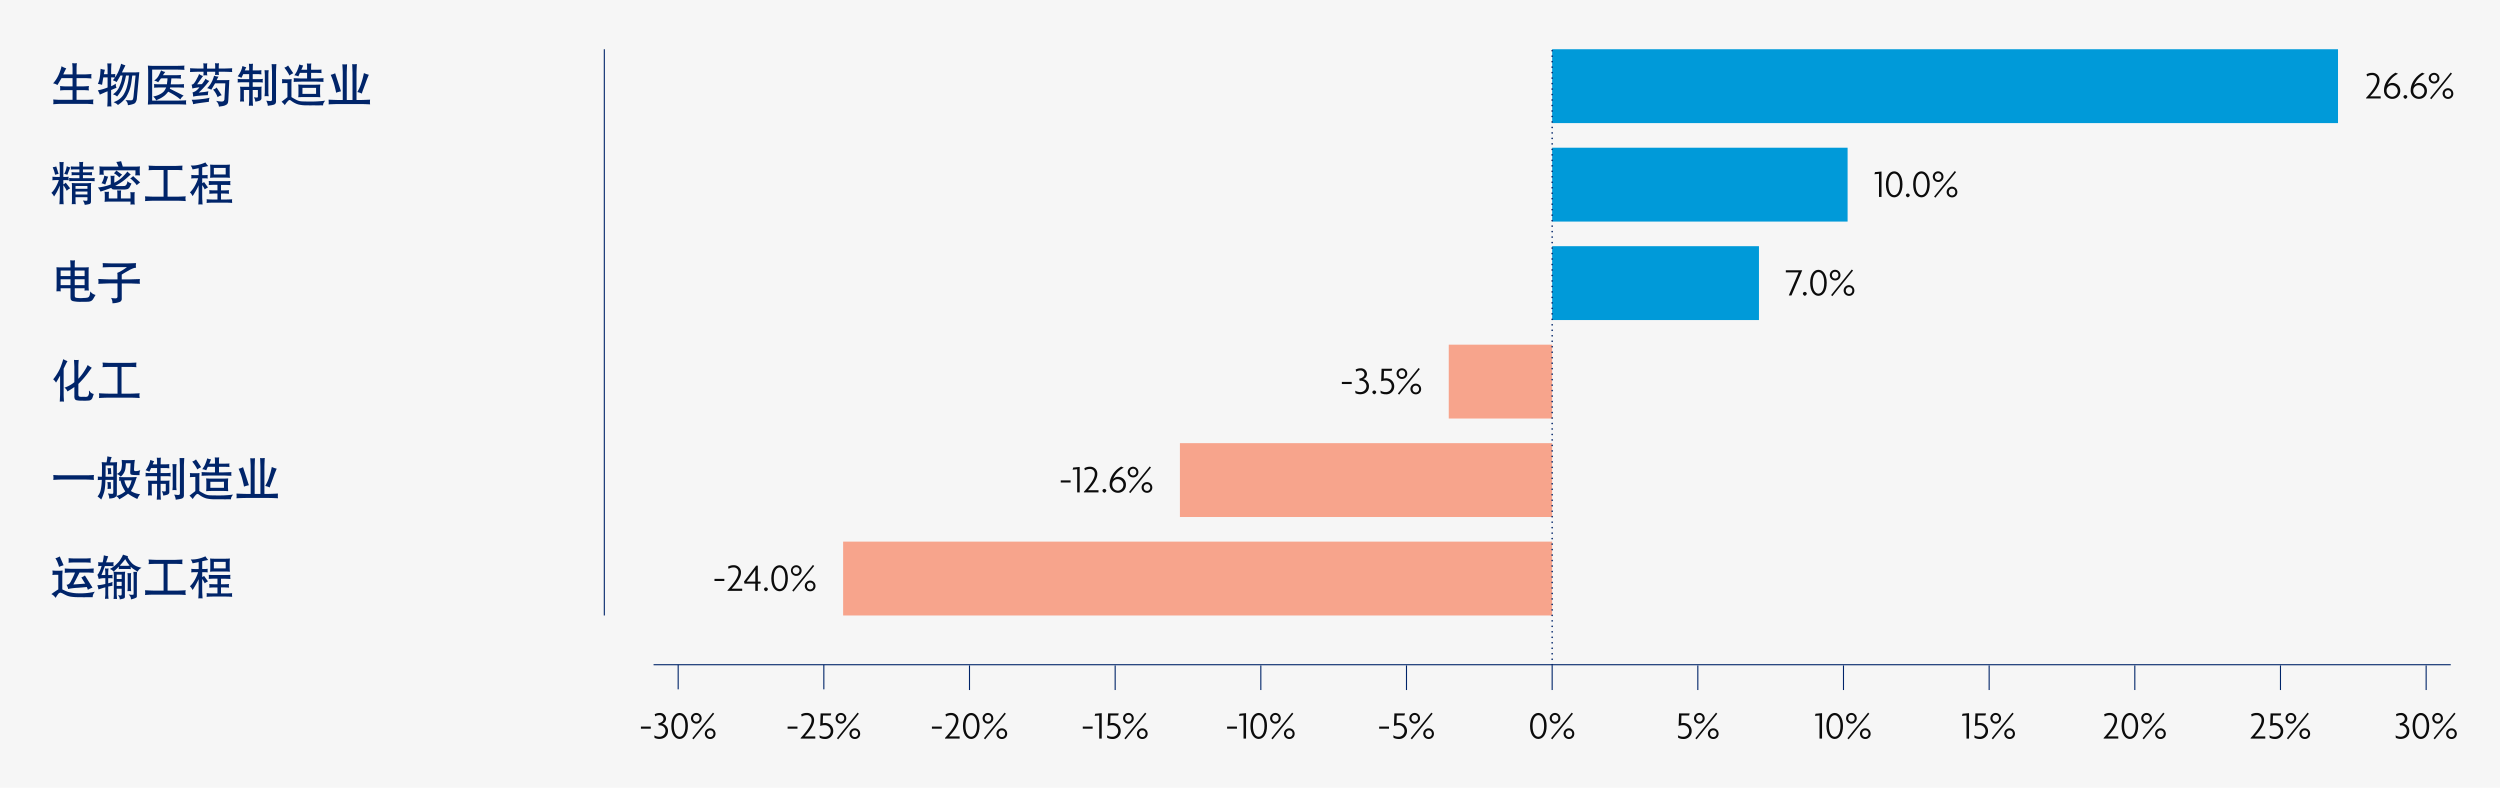 <svg xmlns="http://www.w3.org/2000/svg" viewBox="0 0 1140.001 359.245"><g id="b9f8707e-180a-4195-8744-fa688f1abca3" data-name="Layer 2"><g id="a31e3072-78b7-41eb-9007-8d7992193601" data-name="Design"><rect width="1140.001" height="359.245" fill="#f6f6f6"/><line x1="907.053" y1="314.654" x2="907.053" y2="303.427" fill="none" stroke="#002469" stroke-miterlimit="10" stroke-width="0.5"/><line x1="275.568" y1="280.66" x2="275.568" y2="22.453" fill="none" stroke="#002469" stroke-miterlimit="10" stroke-width="0.5"/><line x1="309.247" y1="314.339" x2="309.247" y2="303.113" fill="none" stroke="#002469" stroke-miterlimit="10" stroke-width="0.5"/><line x1="375.67" y1="314.339" x2="375.67" y2="303.113" fill="none" stroke="#002469" stroke-miterlimit="10" stroke-width="0.5"/><line x1="442.093" y1="314.654" x2="442.093" y2="303.427" fill="none" stroke="#002469" stroke-miterlimit="10" stroke-width="0.5"/><line x1="508.516" y1="314.654" x2="508.516" y2="303.427" fill="none" stroke="#002469" stroke-miterlimit="10" stroke-width="0.5"/><line x1="574.939" y1="314.654" x2="574.939" y2="303.427" fill="none" stroke="#002469" stroke-miterlimit="10" stroke-width="0.5"/><line x1="641.362" y1="314.654" x2="641.362" y2="303.427" fill="none" stroke="#002469" stroke-miterlimit="10" stroke-width="0.5"/><line x1="707.785" y1="314.654" x2="707.785" y2="303.427" fill="none" stroke="#002469" stroke-miterlimit="10" stroke-width="0.5"/><line x1="774.208" y1="314.654" x2="774.208" y2="303.427" fill="none" stroke="#002469" stroke-miterlimit="10" stroke-width="0.5"/><line x1="840.63" y1="314.654" x2="840.63" y2="303.427" fill="none" stroke="#002469" stroke-miterlimit="10" stroke-width="0.5"/><line x1="1039.899" y1="314.654" x2="1039.899" y2="303.427" fill="none" stroke="#002469" stroke-miterlimit="10" stroke-width="0.5"/><line x1="1106.322" y1="314.654" x2="1106.322" y2="303.427" fill="none" stroke="#002469" stroke-miterlimit="10" stroke-width="0.5"/><line x1="973.476" y1="314.654" x2="973.476" y2="303.427" fill="none" stroke="#002469" stroke-miterlimit="10" stroke-width="0.5"/><line x1="1117.549" y1="303.113" x2="298.021" y2="303.113" fill="none" stroke="#002469" stroke-miterlimit="10" stroke-width="0.5"/><path d="M292.255,332.291v-.972h4.5v.972Z" fill="#0b0b0b"/><path d="M300.59,336.955a4.9,4.9,0,0,1-2.106-.487l-.145-1.152a4.452,4.452,0,0,0,2.2.63,2.7,2.7,0,0,0,2.917-2.7,2.494,2.494,0,0,0-2.521-2.466c-.162,0-.36.018-.54.036l-.252-.955c1.44-.252,2.413-1.062,2.413-2.07a1.711,1.711,0,0,0-1.891-1.675,3.351,3.351,0,0,0-1.872.558l-.252-.972a4.2,4.2,0,0,1,2.16-.576,2.709,2.709,0,0,1,3.007,2.575,2.4,2.4,0,0,1-1.836,2.341,3.189,3.189,0,0,1,2.736,3.313C304.605,335.442,303.111,336.955,300.59,336.955Z" fill="#0b0b0b"/><path d="M309.9,336.973c-2.052,0-3.781-2.035-3.781-5.942,0-3.871,1.729-5.924,3.781-5.924,2.035,0,3.781,2.071,3.781,5.924C313.677,334.92,311.931,336.973,309.9,336.973Zm0-10.84c-1.386,0-2.628,1.585-2.628,4.9,0,3.349,1.242,4.933,2.628,4.933,1.369,0,2.629-1.584,2.629-4.933C312.525,327.7,311.265,326.133,309.9,326.133Z" fill="#0b0b0b"/><path d="M317.528,329.969a2.431,2.431,0,1,1,2.413-2.431A2.346,2.346,0,0,1,317.528,329.969Zm-1.278,7.166-.577-.5,9.435-11.667.576.486Zm1.278-11.128a1.452,1.452,0,0,0-1.476,1.531,1.469,1.469,0,1,0,2.934,0A1.438,1.438,0,0,0,317.528,326.007Zm6.338,10.983a2.44,2.44,0,1,1,2.413-2.448A2.36,2.36,0,0,1,323.866,336.99Zm0-3.961a1.438,1.438,0,0,0-1.477,1.513,1.471,1.471,0,1,0,2.935,0A1.423,1.423,0,0,0,323.866,333.029Z" fill="#0b0b0b"/><path d="M359.146,332.291v-.972h4.5v.972Z" fill="#0b0b0b"/><path d="M365.1,336.792v-.27c3.205-3.475,4.97-6.193,4.97-8.012a2.133,2.133,0,0,0-2.251-2.395,4.336,4.336,0,0,0-2.233.648l-.27-.99a4.566,4.566,0,0,1,2.5-.666,3.167,3.167,0,0,1,3.4,3.439c0,2.071-1.71,4.537-4.249,7.256h4.807v.99Z" fill="#0b0b0b"/><path d="M376.085,336.973a4.78,4.78,0,0,1-2.269-.541l-.144-1.17a4.216,4.216,0,0,0,2.359.7,2.64,2.64,0,1,0,.036-5.275,5.594,5.594,0,0,0-2.053.36l.18-5.744h4.844l-.252.99h-3.493l-.108,3.529a3.707,3.707,0,0,1,.972-.144,3.608,3.608,0,0,1,3.8,3.674A3.568,3.568,0,0,1,376.085,336.973Z" fill="#0b0b0b"/><path d="M383.483,329.969a2.431,2.431,0,1,1,2.413-2.431A2.346,2.346,0,0,1,383.483,329.969Zm-1.278,7.166-.577-.5,9.435-11.667.576.486Zm1.278-11.128a1.453,1.453,0,0,0-1.477,1.531,1.47,1.47,0,1,0,2.935,0A1.438,1.438,0,0,0,383.483,326.007Zm6.338,10.983a2.44,2.44,0,1,1,2.413-2.448A2.36,2.36,0,0,1,389.821,336.99Zm0-3.961a1.438,1.438,0,0,0-1.477,1.513,1.471,1.471,0,1,0,2.935,0A1.423,1.423,0,0,0,389.821,333.029Z" fill="#0b0b0b"/><path d="M424.957,332.291v-.972h4.5v.972Z" fill="#0b0b0b"/><path d="M430.915,336.792v-.27c3.2-3.475,4.969-6.193,4.969-8.012a2.133,2.133,0,0,0-2.251-2.395,4.329,4.329,0,0,0-2.232.648l-.27-.99a4.562,4.562,0,0,1,2.5-.666,3.167,3.167,0,0,1,3.4,3.439c0,2.071-1.71,4.537-4.249,7.256H437.6v.99Z" fill="#0b0b0b"/><path d="M442.886,336.973c-2.053,0-3.781-2.035-3.781-5.942,0-3.871,1.728-5.924,3.781-5.924,2.034,0,3.781,2.071,3.781,5.924C446.667,334.92,444.92,336.973,442.886,336.973Zm0-10.84c-1.387,0-2.629,1.585-2.629,4.9,0,3.349,1.242,4.933,2.629,4.933,1.368,0,2.629-1.584,2.629-4.933C445.515,327.7,444.254,326.133,442.886,326.133Z" fill="#0b0b0b"/><path d="M450.517,329.969a2.431,2.431,0,1,1,2.413-2.431A2.346,2.346,0,0,1,450.517,329.969Zm-1.278,7.166-.576-.5,9.434-11.667.577.486Zm1.278-11.128a1.452,1.452,0,0,0-1.476,1.531,1.47,1.47,0,1,0,2.935,0A1.439,1.439,0,0,0,450.517,326.007Zm6.338,10.983a2.44,2.44,0,1,1,2.413-2.448A2.36,2.36,0,0,1,456.855,336.99Zm0-3.961a1.437,1.437,0,0,0-1.476,1.513,1.47,1.47,0,1,0,2.934,0A1.423,1.423,0,0,0,456.855,333.029Z" fill="#0b0b0b"/><path d="M493.747,332.291v-.972h4.5v.972Z" fill="#0b0b0b"/><path d="M501.235,336.792V326.241l-2.07.216.252-.99,2.971-.27v11.595Z" fill="#0b0b0b"/><path d="M507.176,336.973a4.777,4.777,0,0,1-2.269-.541l-.144-1.17a4.213,4.213,0,0,0,2.358.7,2.64,2.64,0,1,0,.036-5.275,5.589,5.589,0,0,0-2.052.36l.18-5.744h4.843l-.252.99h-3.493l-.108,3.529a3.708,3.708,0,0,1,.973-.144,3.609,3.609,0,0,1,3.8,3.674A3.569,3.569,0,0,1,507.176,336.973Z" fill="#0b0b0b"/><path d="M514.573,329.969a2.431,2.431,0,1,1,2.413-2.431A2.345,2.345,0,0,1,514.573,329.969Zm-1.278,7.166-.576-.5,9.435-11.667.576.486Zm1.278-11.128a1.452,1.452,0,0,0-1.476,1.531,1.47,1.47,0,1,0,2.935,0A1.438,1.438,0,0,0,514.573,326.007Zm6.338,10.983a2.44,2.44,0,1,1,2.413-2.448A2.359,2.359,0,0,1,520.911,336.99Zm0-3.961a1.437,1.437,0,0,0-1.476,1.513,1.471,1.471,0,1,0,2.935,0A1.424,1.424,0,0,0,520.911,333.029Z" fill="#0b0b0b"/><path d="M559.558,332.291v-.972h4.5v.972Z" fill="#0b0b0b"/><path d="M567.046,336.792V326.241l-2.07.216.252-.99,2.971-.27v11.595Z" fill="#0b0b0b"/><path d="M573.977,336.973c-2.053,0-3.781-2.035-3.781-5.942,0-3.871,1.728-5.924,3.781-5.924,2.034,0,3.781,2.071,3.781,5.924C577.758,334.92,576.011,336.973,573.977,336.973Zm0-10.84c-1.387,0-2.629,1.585-2.629,4.9,0,3.349,1.242,4.933,2.629,4.933,1.368,0,2.629-1.584,2.629-4.933C576.606,327.7,575.345,326.133,573.977,326.133Z" fill="#0b0b0b"/><path d="M581.608,329.969a2.431,2.431,0,1,1,2.413-2.431A2.346,2.346,0,0,1,581.608,329.969Zm-1.278,7.166-.576-.5,9.434-11.667.577.486Zm1.278-11.128a1.452,1.452,0,0,0-1.476,1.531,1.47,1.47,0,1,0,2.935,0A1.438,1.438,0,0,0,581.608,326.007Zm6.338,10.983a2.44,2.44,0,1,1,2.413-2.448A2.36,2.36,0,0,1,587.946,336.99Zm0-3.961a1.437,1.437,0,0,0-1.476,1.513,1.471,1.471,0,1,0,2.935,0A1.424,1.424,0,0,0,587.946,333.029Z" fill="#0b0b0b"/><path d="M628.888,332.291v-.972h4.5v.972Z" fill="#0b0b0b"/><path d="M637.727,336.973a4.777,4.777,0,0,1-2.269-.541l-.144-1.17a4.213,4.213,0,0,0,2.359.7,2.64,2.64,0,1,0,.036-5.275,5.59,5.59,0,0,0-2.053.36l.18-5.744h4.843l-.252.99h-3.493l-.108,3.529a3.716,3.716,0,0,1,.973-.144,3.609,3.609,0,0,1,3.8,3.674A3.569,3.569,0,0,1,637.727,336.973Z" fill="#0b0b0b"/><path d="M645.125,329.969a2.431,2.431,0,1,1,2.412-2.431A2.346,2.346,0,0,1,645.125,329.969Zm-1.279,7.166-.576-.5,9.435-11.667.576.486Zm1.279-11.128a1.452,1.452,0,0,0-1.477,1.531,1.47,1.47,0,1,0,2.935,0A1.438,1.438,0,0,0,645.125,326.007Zm6.337,10.983a2.44,2.44,0,1,1,2.413-2.448A2.359,2.359,0,0,1,651.462,336.99Zm0-3.961a1.437,1.437,0,0,0-1.476,1.513,1.471,1.471,0,1,0,2.935,0A1.424,1.424,0,0,0,651.462,333.029Z" fill="#0b0b0b"/><path d="M701.486,336.973c-2.053,0-3.781-2.035-3.781-5.942,0-3.871,1.728-5.924,3.781-5.924,2.035,0,3.781,2.071,3.781,5.924C705.267,334.92,703.521,336.973,701.486,336.973Zm0-10.84c-1.387,0-2.629,1.585-2.629,4.9,0,3.349,1.242,4.933,2.629,4.933,1.368,0,2.629-1.584,2.629-4.933C704.115,327.7,702.854,326.133,701.486,326.133Z" fill="#0b0b0b"/><path d="M709.117,329.969a2.431,2.431,0,1,1,2.413-2.431A2.345,2.345,0,0,1,709.117,329.969Zm-1.278,7.166-.576-.5,9.435-11.667.576.486Zm1.278-11.128a1.452,1.452,0,0,0-1.476,1.531,1.47,1.47,0,1,0,2.935,0A1.438,1.438,0,0,0,709.117,326.007Zm6.338,10.983a2.44,2.44,0,1,1,2.413-2.448A2.359,2.359,0,0,1,715.455,336.99Zm0-3.961a1.437,1.437,0,0,0-1.476,1.513,1.471,1.471,0,1,0,2.935,0A1.424,1.424,0,0,0,715.455,333.029Z" fill="#0b0b0b"/><path d="M767.53,336.973a4.776,4.776,0,0,1-2.268-.541l-.144-1.17a4.213,4.213,0,0,0,2.358.7,2.64,2.64,0,1,0,.036-5.275,5.589,5.589,0,0,0-2.052.36l.18-5.744h4.843l-.252.99h-3.493l-.108,3.529a3.707,3.707,0,0,1,.972-.144,3.608,3.608,0,0,1,3.8,3.674A3.568,3.568,0,0,1,767.53,336.973Z" fill="#0b0b0b"/><path d="M774.928,329.969a2.431,2.431,0,1,1,2.413-2.431A2.345,2.345,0,0,1,774.928,329.969Zm-1.278,7.166-.576-.5,9.435-11.667.576.486Zm1.278-11.128a1.452,1.452,0,0,0-1.476,1.531,1.47,1.47,0,1,0,2.935,0A1.439,1.439,0,0,0,774.928,326.007Zm6.338,10.983a2.44,2.44,0,1,1,2.413-2.448A2.36,2.36,0,0,1,781.266,336.99Zm0-3.961a1.437,1.437,0,0,0-1.476,1.513,1.471,1.471,0,1,0,2.935,0A1.424,1.424,0,0,0,781.266,333.029Z" fill="#0b0b0b"/><path d="M829.7,336.792V326.241l-2.071.216.253-.99,2.971-.27v11.595Z" fill="#0b0b0b"/><path d="M836.627,336.973c-2.053,0-3.781-2.035-3.781-5.942,0-3.871,1.728-5.924,3.781-5.924,2.034,0,3.781,2.071,3.781,5.924C840.408,334.92,838.661,336.973,836.627,336.973Zm0-10.84c-1.387,0-2.629,1.585-2.629,4.9,0,3.349,1.242,4.933,2.629,4.933,1.368,0,2.628-1.584,2.628-4.933C839.255,327.7,838,326.133,836.627,326.133Z" fill="#0b0b0b"/><path d="M844.258,329.969a2.431,2.431,0,1,1,2.413-2.431A2.346,2.346,0,0,1,844.258,329.969Zm-1.278,7.166-.576-.5,9.434-11.667.577.486Zm1.278-11.128a1.452,1.452,0,0,0-1.476,1.531,1.47,1.47,0,1,0,2.935,0A1.439,1.439,0,0,0,844.258,326.007ZM850.6,336.99a2.44,2.44,0,1,1,2.413-2.448A2.36,2.36,0,0,1,850.6,336.99Zm0-3.961a1.437,1.437,0,0,0-1.476,1.513,1.47,1.47,0,1,0,2.934,0A1.423,1.423,0,0,0,850.6,333.029Z" fill="#0b0b0b"/><path d="M896.731,336.792V326.241l-2.071.216.252-.99,2.971-.27v11.595Z" fill="#0b0b0b"/><path d="M902.671,336.973a4.776,4.776,0,0,1-2.268-.541l-.144-1.17a4.213,4.213,0,0,0,2.358.7,2.64,2.64,0,1,0,.036-5.275,5.589,5.589,0,0,0-2.052.36l.18-5.744h4.843l-.252.99h-3.493l-.108,3.529a3.707,3.707,0,0,1,.972-.144,3.608,3.608,0,0,1,3.8,3.674A3.568,3.568,0,0,1,902.671,336.973Z" fill="#0b0b0b"/><path d="M910.069,329.969a2.431,2.431,0,1,1,2.413-2.431A2.346,2.346,0,0,1,910.069,329.969Zm-1.278,7.166-.576-.5,9.434-11.667.577.486Zm1.278-11.128a1.452,1.452,0,0,0-1.476,1.531,1.47,1.47,0,1,0,2.935,0A1.439,1.439,0,0,0,910.069,326.007Zm6.338,10.983a2.44,2.44,0,1,1,2.413-2.448A2.36,2.36,0,0,1,916.407,336.99Zm0-3.961a1.437,1.437,0,0,0-1.476,1.513,1.47,1.47,0,1,0,2.934,0A1.423,1.423,0,0,0,916.407,333.029Z" fill="#0b0b0b"/><path d="M959.257,336.792v-.27c3.2-3.475,4.969-6.193,4.969-8.012a2.133,2.133,0,0,0-2.251-2.395,4.329,4.329,0,0,0-2.232.648l-.27-.99a4.562,4.562,0,0,1,2.5-.666,3.167,3.167,0,0,1,3.4,3.439c0,2.071-1.71,4.537-4.249,7.256h4.808v.99Z" fill="#0b0b0b"/><path d="M971.228,336.973c-2.053,0-3.781-2.035-3.781-5.942,0-3.871,1.728-5.924,3.781-5.924,2.034,0,3.781,2.071,3.781,5.924C975.009,334.92,973.262,336.973,971.228,336.973Zm0-10.84c-1.387,0-2.629,1.585-2.629,4.9,0,3.349,1.242,4.933,2.629,4.933,1.368,0,2.628-1.584,2.628-4.933C973.856,327.7,972.6,326.133,971.228,326.133Z" fill="#0b0b0b"/><path d="M978.859,329.969a2.431,2.431,0,1,1,2.413-2.431A2.346,2.346,0,0,1,978.859,329.969Zm-1.278,7.166-.576-.5,9.434-11.667.577.486Zm1.278-11.128a1.452,1.452,0,0,0-1.476,1.531,1.47,1.47,0,1,0,2.935,0A1.439,1.439,0,0,0,978.859,326.007ZM985.2,336.99a2.44,2.44,0,1,1,2.413-2.448A2.36,2.36,0,0,1,985.2,336.99Zm0-3.961a1.437,1.437,0,0,0-1.476,1.513,1.471,1.471,0,1,0,2.935,0A1.424,1.424,0,0,0,985.2,333.029Z" fill="#0b0b0b"/><path d="M1026.291,336.792v-.27c3.205-3.475,4.97-6.193,4.97-8.012a2.133,2.133,0,0,0-2.251-2.395,4.336,4.336,0,0,0-2.233.648l-.27-.99a4.566,4.566,0,0,1,2.5-.666,3.167,3.167,0,0,1,3.4,3.439c0,2.071-1.71,4.537-4.249,7.256h4.807v.99Z" fill="#0b0b0b"/><path d="M1037.272,336.973a4.783,4.783,0,0,1-2.269-.541l-.144-1.17a4.218,4.218,0,0,0,2.359.7,2.64,2.64,0,1,0,.036-5.275,5.6,5.6,0,0,0-2.053.36l.18-5.744h4.844l-.252.99h-3.493l-.108,3.529a3.707,3.707,0,0,1,.972-.144,3.608,3.608,0,0,1,3.8,3.674A3.568,3.568,0,0,1,1037.272,336.973Z" fill="#0b0b0b"/><path d="M1044.67,329.969a2.431,2.431,0,1,1,2.413-2.431A2.346,2.346,0,0,1,1044.67,329.969Zm-1.278,7.166-.577-.5,9.435-11.667.576.486Zm1.278-11.128a1.453,1.453,0,0,0-1.477,1.531,1.47,1.47,0,1,0,2.935,0A1.438,1.438,0,0,0,1044.67,326.007Zm6.338,10.983a2.44,2.44,0,1,1,2.413-2.448A2.36,2.36,0,0,1,1051.008,336.99Zm0-3.961a1.438,1.438,0,0,0-1.477,1.513,1.471,1.471,0,1,0,2.935,0A1.423,1.423,0,0,0,1051.008,333.029Z" fill="#0b0b0b"/><path d="M1094.623,336.955a4.907,4.907,0,0,1-2.107-.487l-.144-1.152a4.449,4.449,0,0,0,2.2.63,2.7,2.7,0,0,0,2.917-2.7,2.494,2.494,0,0,0-2.521-2.466c-.162,0-.36.018-.54.036l-.252-.955c1.44-.252,2.412-1.062,2.412-2.07a1.711,1.711,0,0,0-1.89-1.675,3.357,3.357,0,0,0-1.873.558l-.252-.972a4.2,4.2,0,0,1,2.161-.576,2.709,2.709,0,0,1,3.007,2.575,2.4,2.4,0,0,1-1.837,2.341,3.189,3.189,0,0,1,2.737,3.313C1098.638,335.442,1097.144,336.955,1094.623,336.955Z" fill="#0b0b0b"/><path d="M1103.929,336.973c-2.052,0-3.781-2.035-3.781-5.942,0-3.871,1.729-5.924,3.781-5.924,2.035,0,3.781,2.071,3.781,5.924C1107.71,334.92,1105.964,336.973,1103.929,336.973Zm0-10.84c-1.386,0-2.629,1.585-2.629,4.9,0,3.349,1.243,4.933,2.629,4.933,1.369,0,2.629-1.584,2.629-4.933C1106.558,327.7,1105.3,326.133,1103.929,326.133Z" fill="#0b0b0b"/><path d="M1111.561,329.969a2.431,2.431,0,1,1,2.412-2.431A2.346,2.346,0,0,1,1111.561,329.969Zm-1.279,7.166-.576-.5,9.435-11.667.576.486Zm1.279-11.128a1.452,1.452,0,0,0-1.477,1.531,1.47,1.47,0,1,0,2.935,0A1.438,1.438,0,0,0,1111.561,326.007Zm6.338,10.983a2.44,2.44,0,1,1,2.412-2.448A2.36,2.36,0,0,1,1117.9,336.99Zm0-3.961a1.437,1.437,0,0,0-1.477,1.513,1.471,1.471,0,1,0,2.935,0A1.423,1.423,0,0,0,1117.9,333.029Z" fill="#0b0b0b"/><path d="M24.245,270.3q1.251-.882,2.338-1.538v-6.665H25.537a11.6,11.6,0,0,0-1.64.123q.041-.441.082-.77a2.594,2.594,0,0,0,0-.647l-.082-.654q1.169.1,1.62.1H27.27q.372,0,1.261-.1-.04.76-.082,1.426c-.027.444-.041.761-.041.953v6.213a19.671,19.671,0,0,0,2.553,1.139q.668.194,2.031.441a15.686,15.686,0,0,0,2.984.225,27.653,27.653,0,0,0,6.849-.636l.451-.123a4.96,4.96,0,0,0-.963,1.846l-.062.7-.8-.02-1.794.02q-1.734.021-3.989-.02a21.873,21.873,0,0,1-3.538-.257,8.193,8.193,0,0,1-1.589-.451q-.534-.236-1.621-.789a4.822,4.822,0,0,0-1.345-.554,1.48,1.48,0,0,0-1.05.585,12.415,12.415,0,0,0-1.152,1.794,6.338,6.338,0,0,0-1.21-1.292l-.738-.451Zm1-15.709a9.3,9.3,0,0,0,2.01-.861L29,257.765a13.569,13.569,0,0,0-2.092.738l-.143-.595q-.082-.266-.452-1.251a8.859,8.859,0,0,0-.758-1.6Zm4.266,6.624q.02-.426.03-.65a2.309,2.309,0,0,1,.031-.324l-.02-.345-.041-.67q2.441.144,2.707.143h7.916q.02,0,2.625-.143c-.028.312-.048.539-.062.68s-.024.264-.031.365a7.851,7.851,0,0,0,.093.944q-.965-.041-1.672-.092c-.471-.034-.817-.051-1.035-.051H36.263q-1.518,3.014-2.81,5.434,1.846-.081,5.414-.39-.307-.43-.512-.758l-.493-.79c-.191-.308-.307-.5-.348-.584l-.431-.657a8.029,8.029,0,0,0,1.641-.9l3.466,5.537a10.183,10.183,0,0,0-2.133,1l-.164-.533q-.082-.225-.328-.759-.924.123-4.082.359a30.543,30.543,0,0,0-3.732.4l-.656.184c-.055-.218-.123-.468-.2-.748a6.522,6.522,0,0,0-.575-1.22,2.041,2.041,0,0,0,1.282-.482,5.084,5.084,0,0,0,.851-1.323l.739-1.456q.45-.923.758-1.682l.246-.635H32.243Q31.957,261.067,29.516,261.21Zm1.743-4.594c.027-.294.048-.518.061-.674v-.764l-.061-.653q1.517.123,2.3.123h5.721q.6,0,2.113-.123c-.028.322-.048.561-.062.717s-.024.286-.031.392a8.447,8.447,0,0,0,.093.982q-1.251-.123-2.092-.123H33.556Q32.509,256.493,31.259,256.616Z" fill="#002469"/><path d="M44.917,268.777q-.082-.348-.164-.738a8.219,8.219,0,0,0-.39-1.169,17.15,17.15,0,0,0,2.625-.348l1.046-.226v-2.645h-.677a8.747,8.747,0,0,0-2.337.369q-.123-.494-.216-.805t-.379-1.141l.307-.29a12.144,12.144,0,0,0,1.6-3.734l-.246.02-.677.021-.677.062a4.727,4.727,0,0,0,.072-.487c.007-.1.014-.238.021-.4s.01-.263.01-.291l-.1-.642a11.1,11.1,0,0,0,1.457.1H46.8a17.58,17.58,0,0,0,.451-2.359l.1-.861a11.72,11.72,0,0,0,1.99.451l-.309.862-.386,1.127-.29.78h1.8a14.288,14.288,0,0,0,1.661-.1q-.062.4-.082.63a2.285,2.285,0,0,0-.01.367c.007.094.037.39.092.89q-.984-.082-1.7-.082h-2.3l-1.538,4.081,1.723-.021.02-1.071q0-.351-.061-.99l-.1-.948q.705.083.84.093a5.21,5.21,0,0,0,.78-.093q-.062.681-.1,1.206c-.028.351-.041.622-.041.814v1.01h.7q.2,0,1.313-.1c-.042.231-.069.406-.083.528a1.449,1.449,0,0,0-.01.283q.011.1.093.81a12.822,12.822,0,0,0-1.313-.082h-.7v2.317l.882-.226.574-.205.533-.184c-.041.26-.072.5-.092.728a1.451,1.451,0,0,0,.01.482l.061.512q-.409.1-1.107.226l-.861.164v3.507q0,.225.061,1.046l.082,1.066a5.3,5.3,0,0,0-1.62,0q.062-.7.113-1.21t.051-.9v-3.158l-.9.246Q46.927,268.121,44.917,268.777Zm5.168-9.331.759-.43a9.552,9.552,0,0,0,1.866-1.385q.882-.829,1.292-1.261A8.716,8.716,0,0,0,55,254.986q.584-.954.789-1.384l.308-.7q.553.227,2.3.739l-.2.348a10.313,10.313,0,0,0,2.337,3.179,7.893,7.893,0,0,0,3.015,1.477l.985.266a5.025,5.025,0,0,0-1.087.759A3.216,3.216,0,0,0,62.8,260.7l-.554-.348q-1.23-.759-1.681-1.077a6.744,6.744,0,0,1-.964-.851.846.846,0,0,0-.011.246q.01.165.093.882a9.928,9.928,0,0,0-1.4-.1H55.273a6.56,6.56,0,0,0-1.148.1c.013-.15.027-.3.041-.451s.021-.274.021-.369l-.021-.37a21.059,21.059,0,0,1-1.682,1.662l-.676.594a7.271,7.271,0,0,0-.718-.646A5.376,5.376,0,0,0,50.085,259.446Zm1.7,13.72c.041-.52.072-.912.092-1.179s.031-.674.031-1.22v-8.208q0-.533-.041-.961l-.082-.921q.882.082,1.5.082H55.6a11.24,11.24,0,0,0,1.476-.1q-.062.615-.092,1.044c-.021.286-.031.566-.031.838v9.623a2.029,2.029,0,0,1-.1.4c-.055.157-.267.294-.634.41a13.275,13.275,0,0,1-1.62.359,3.392,3.392,0,0,0-.062-.646,4.485,4.485,0,0,0-.759-1.261,10.7,10.7,0,0,0,1.231.1.377.377,0,0,0,.379-.195,1.62,1.62,0,0,0,.093-.646V268.47H53.223v2.338q0,.287.061,1.189l.082,1.169A5.1,5.1,0,0,0,51.787,273.166Zm1.436-9.146h2.256v-1.99H53.223Zm0,3.178h2.256v-1.907H53.223Zm1.394-9.29a5.2,5.2,0,0,0,.985.1H58a6.469,6.469,0,0,0,1.107-.1q-.8-1-1.138-1.507t-.851-1.425Q55.807,256.637,54.617,257.908Zm3.507,11.69q.061-.677.082-1.067t.021-1v-4.368q0-.717-.021-.923l-.082-.922a5,5,0,0,0,1.682,0q-.082.615-.093.953t-.01.892v4.389q0,.82.021,1.025l.082,1.026A5.742,5.742,0,0,0,58.124,269.6Zm.533,1.435a5.427,5.427,0,0,0,1.682.185c.355,0,.543-.069.564-.205a3.808,3.808,0,0,0,.031-.533v-7.568q0-.594-.021-.882l-.082-1.271a10.057,10.057,0,0,0,1.682-.021q-.042.8-.072,1.354c-.021.369-.031.643-.031.82v8.634a3.913,3.913,0,0,1-.031.626.584.584,0,0,1-.25.317,4.278,4.278,0,0,1-.963.431,10.731,10.731,0,0,1-1.442.41q-.021-.369-.062-.646a2.082,2.082,0,0,0-.236-.646A5.6,5.6,0,0,0,58.657,271.033Z" fill="#002469"/><path d="M66.122,271.32a8.728,8.728,0,0,0,.1-1.086c-.014-.182-.048-.545-.1-1.087q3.24.163,4.327.164h4.143V257.129H71.106q-1.764,0-3.364.123c.041-.248.079-.482.113-.7a2.1,2.1,0,0,0,.01-.622l-.123-.786q2.809.144,3.364.143h8.9q.185,0,3.2-.143c-.027.33-.048.579-.061.745s-.024.3-.031.414a7.808,7.808,0,0,0,.092.953q-1.558-.123-3.2-.123H76.417v12.182H80.58q1.026,0,4.122-.164c-.055.263-.092.464-.113.6a2.437,2.437,0,0,0-.02.451,3.282,3.282,0,0,0,.031.367l.1.751q-2.379-.163-4.122-.164H70.449Q68.542,271.156,66.122,271.32Z" fill="#002469"/><path d="M86.938,267.014a10.945,10.945,0,0,0,1.63-2.154,17.621,17.621,0,0,0,1.179-2.3q.409-1.005.595-1.641H88.824a13.6,13.6,0,0,0-1.62.1c.014-.245.027-.424.041-.537s.024-.214.031-.3a6.438,6.438,0,0,0-.072-.8,13.807,13.807,0,0,0,1.62.1h1.764v-3.178q-.8.185-1.415.307t-.779.144l-.575.123q-.307-.84-.348-.943l-.492-.821h.615a12.519,12.519,0,0,0,3.107-.389,15.105,15.105,0,0,0,2.471-.821l.513-.225a7.556,7.556,0,0,0,1.271,1.661l-1.005.205-.923.2-.82.164v3.568h.943a13.53,13.53,0,0,0,1.58-.1c-.041.232-.066.376-.072.433a2.669,2.669,0,0,0,.01.387v.265l.062.556a13.329,13.329,0,0,0-1.58-.1h-.943v2.194a2.408,2.408,0,0,0,.841-.492l1.8,2.482a12.028,12.028,0,0,0-1.518.881l-.308-.656a9.819,9.819,0,0,0-.82-1.312v5.209q0,.757.062,1.825l.1,1.846a7.586,7.586,0,0,0-1.928,0q.061-1.21.1-2c.027-.526.041-1.084.041-1.671v-5.107q-.636,1.4-1.415,2.748t-.964,1.62l-.39.554a7.8,7.8,0,0,0-.738-1.23l-.472-.472ZM99.16,270.6v-2.728H97.725q-.39,0-2.3.1c.013-.2.027-.365.041-.5s.02-.229.02-.3l-.02-.3-.041-.555q1.209.1,2.3.1H99.16v-2.532l-1.681-.021q-.328,0-2.3.107c.027-.271.047-.486.061-.643v-.665l-.061-.533q1.332.082,2.3.082h5.311q.943,0,2.3-.082a5.136,5.136,0,0,0-.1.7,7.182,7.182,0,0,0,.1,1.185q-1.927-.1-2.3-.1h-2.01v2.5h1.395q1.067,0,2.276-.1c-.027.252-.055.444-.082.575a.6.6,0,0,0-.02.255l.041.276.061.535q-1.887-.1-2.276-.1H100.78V270.6h2.113q1.5,0,2.973-.123c-.027.235-.048.419-.061.553a.88.88,0,0,0,0,.278l.02.287.041.563q-1.476-.123-2.973-.123h-5.7q-1.516,0-2.973.123c.013-.261.024-.455.031-.582a1.613,1.613,0,0,1,.02-.23,2.265,2.265,0,0,0-.01-.344l-.041-.525q1.455.123,2.973.123ZM95.8,260.718q.1-1.211.1-1.574v-2.882c0-.134-.013-.39-.041-.766l-.061-.828a16.276,16.276,0,0,0,1.8.1h5.361a18.606,18.606,0,0,0,1.883-.1c-.028.378-.051.7-.072.969s-.031.477-.031.625v2.882q0,.363.1,1.574-1.014-.1-1.883-.1H97.6A16.523,16.523,0,0,0,95.8,260.718Zm1.723-1.538h5.393v-2.974H97.52Z" fill="#002469"/><path d="M24.307,218.847c.054-.56.082-.929.082-1.107q-.021-.123-.082-1.148,2.009.143,3.4.143H39.2q1.477,0,3.63-.143-.041.492-.072.748a2.014,2.014,0,0,0-.02.369c.007.076.017.195.031.359l.061.779q-2.625-.164-3.63-.164H27.711Q26.808,218.683,24.307,218.847Z" fill="#002469"/><path d="M54.966,219.155a4.073,4.073,0,0,1-.677.1c.014-.26.027-.452.041-.575s.024-.228.031-.318a7.882,7.882,0,0,0-.072-.873,17.793,17.793,0,0,0,1.887.1H60.4q.944,0,1.99-.1-.042.083-.575,1.671a28.6,28.6,0,0,1-1.035,2.7,15.837,15.837,0,0,1-1.1,2.03,8.768,8.768,0,0,0,2.1,1.015,8.494,8.494,0,0,0,1.712.4l.41.041q-.409.534-.656.923a9.366,9.366,0,0,0-.615,1.272l-.328-.144q-.246-.1-1.487-.759a20.244,20.244,0,0,1-2.43-1.517,33.669,33.669,0,0,1-3.61,2.358l-.369.205a7.185,7.185,0,0,0-.461-.687,4.366,4.366,0,0,0-.907-.748,2.669,2.669,0,0,1-.992.728,7.713,7.713,0,0,1-2.234.359q-.019-.369-.051-.728a2.285,2.285,0,0,0-.133-.626l-.39-1a7.8,7.8,0,0,0,1.723.2c.382.014.595-.061.636-.225a2.928,2.928,0,0,0,.061-.677v-5.455H48.075q-.021.6-.031,1.015t-.071,1.241q-.061.821-.185,1.784a10.113,10.113,0,0,1-.379,1.774q-.256.81-.554,1.589a10.846,10.846,0,0,1-.461,1.087l-.267.492q-.267-.307-.461-.5c-.131-.13-.523-.441-1.18-.933l.287-.39a6.386,6.386,0,0,0,1.118-2.451,20.444,20.444,0,0,0,.41-2.614q.112-1.272.113-1.805v-.287h-.431q-.225,0-1.415.1c.028-.232.045-.407.052-.527s.013-.223.02-.312a6.066,6.066,0,0,0-.072-.781q.821.083,1.4.082h.492L46.517,213c0-.042,0-.211-.011-.508s-.017-.548-.03-.755l-.1-1.014q1.435.1,1.7.1h.513q.1-.553.144-.779t.143-1.087l.1-.882a5.989,5.989,0,0,0,1.948.307l-.246.718a15.031,15.031,0,0,0-.472,1.723h1.456q.3,0,1.743-.1-.04.774-.082,1.4t-.041.851v3.1l.308-.123a2.473,2.473,0,0,0,.83-.574,4.611,4.611,0,0,0,.605-.749,2.735,2.735,0,0,0,.339-.913c.075-.369.13-.72.164-1.056s.058-.6.072-.81v-.369l-.1-1.764a17.312,17.312,0,0,0,1.846.1h2.194q.9,0,1.948-.1-.246,1.868-.246,2.072l-.1,1.681c-.014.164-.024.353-.031.564a1.054,1.054,0,0,0,.031.4q.1.43.8.39a5.129,5.129,0,0,0,2.009-.431,7.226,7.226,0,0,0-.266.944,2.644,2.644,0,0,0-.062.7l.021.615h-.595a20.723,20.723,0,0,1-2.779-.123q-.77-.123-.83-.554c-.041-.287-.065-.5-.072-.656a.83.83,0,0,1,.01-.267l.164-3.793H57.406q-.081,1.317-.225,2.405a5.224,5.224,0,0,1-.759,2.081,5.279,5.279,0,0,1-1.046,1.327l-.369.293a3.228,3.228,0,0,0-1.723-1.192v8.908a3.676,3.676,0,0,1-.02.492l-.06.328-.02.226.244-.062a10.409,10.409,0,0,0,3.691-1.989,20.551,20.551,0,0,1-1.5-2.769A12.669,12.669,0,0,1,54.966,219.155Zm-6.829-1.764h3.527v-5.127H48.178Zm2.358,2.4.123,3.076c-.109,0-.643.034-1.6.1l.082-.758c.013-.123.017-.393.01-.81a8.97,8.97,0,0,0-.051-.933l-.123-.616A7.336,7.336,0,0,0,50.5,219.791Zm-1.456-6.317a6.171,6.171,0,0,0,1.518-.061l.2,2.809a8.634,8.634,0,0,0-1.579.062l.061-.718a2.426,2.426,0,0,0,.01-.369,2.119,2.119,0,0,1-.01-.246l-.082-.779Zm7.691,5.558a7.414,7.414,0,0,0,.451,1.6,13.526,13.526,0,0,0,1.189,2.153,8.771,8.771,0,0,0,1.087-1.866c.178-.479.311-.885.4-1.221s.154-.556.2-.666Z" fill="#002469"/><path d="M68.111,215.71h3.507v-2.277H68.911q-.144.288-.348.739t-.288.594l-.184.328a17.692,17.692,0,0,0-1.7-.676l.41-.554a10.223,10.223,0,0,0,.8-1.374,9.106,9.106,0,0,0,.717-1.825l.247-.944a9.569,9.569,0,0,0,1.743.575l-.267.471-.225.534-.226.43h2.03v-.841q0-.655-.02-.881l-.1-1.333a6.5,6.5,0,0,0,.892.092q.174-.011.974-.092c-.054.6-.082.974-.082,1.117s-.007.5-.02,1.077l-.021.861h2.605l.533-.041.841-.061q-.042.412-.051.622c-.007.14-.014.258-.021.353a7.917,7.917,0,0,0,.092.932c-.355-.014-.649-.034-.881-.062a5.012,5.012,0,0,0-.513-.041H73.238v2.277h2.81a14.452,14.452,0,0,0,1.825-.123q-.062.392-.082.553c-.014.109-.024.221-.031.336a.59.59,0,0,0,.031.267l.1.5q-1.088-.1-1.805-.1H73.238v2.072h2.686a11.578,11.578,0,0,0,1.395-.1,6.88,6.88,0,0,0-.092.764c-.007.176-.01.352-.01.529v4.121a.91.91,0,0,1-.158.462,1.66,1.66,0,0,1-.494.481,7.459,7.459,0,0,1-2.137.493q-.061-.451-.144-.821a6.126,6.126,0,0,0-.492-1.189,6.389,6.389,0,0,0,1.292.143q.513,0,.513-.328v-3.117H73.238v4.635c0,.218.014.581.041,1.087l.082,1.517q-.636-.081-.912-.092a5.961,5.961,0,0,0-.954.092q.041-.963.082-1.589t.041-1.036v-4.614H69.2v3.794q0,.471.1,1.5a10.344,10.344,0,0,0-1.846,0q.123-1.128.123-1.538v-4a5.313,5.313,0,0,0-.041-.548l-.082-.724a14.1,14.1,0,0,0,1.538.082h2.625v-2.072H68.111a15.544,15.544,0,0,0-1.743.1c.014-.222.027-.4.041-.524a2.93,2.93,0,0,0,.021-.306l-.021-.268-.041-.563A12.309,12.309,0,0,0,68.111,215.71Zm10.521,7.813q.041-.677.082-1.117t.041-.708v-8.019q0-.184-.041-.84l-.082-1.231a8.4,8.4,0,0,0,1.887,0q-.083.841-.113,1.313t-.031.758V221.7a7.2,7.2,0,0,0,.041.841l.1.984q-.756-.061-.944-.072A8.731,8.731,0,0,0,78.632,223.523Zm.8,2.01q1.6.185,1.681.185.924.041.923-.7V212.736q0-.471-.061-1.784l-.1-2.112a11.22,11.22,0,0,0,2.153,0q-.081,1.414-.123,2.358t-.041,1.436v13.125a1.8,1.8,0,0,1-.283,1.107,1.6,1.6,0,0,1-.892.533c-.405.109-.724.185-.957.226l-.841.123-.759.123a7.447,7.447,0,0,0-.113-.779A11.562,11.562,0,0,0,79.432,225.533Z" fill="#002469"/><path d="M86.4,226.025l.636-.513,1.333-1.025.7-.554v-6.439h-.553q-.9,0-1.928.1.041-.422.051-.634t.021-.372a7.945,7.945,0,0,0-.072-.88q1.066.082,1.928.082H89.6q.565,0,1.4-.082-.083.826-.092,1.273t-.01,1.27v5.639a25.376,25.376,0,0,0,2.553,1.436,5.868,5.868,0,0,0,2.04.513q1.108.081,3.569.082a49.543,49.543,0,0,0,5.988-.246l1.23-.144a6.062,6.062,0,0,0-.666.984,1.792,1.792,0,0,0-.236.595l-.082.595-.759-.041q-.225,0-1.517.02a8.731,8.731,0,0,1-.9,0q-.738-.021-2.02-.01t-2.122-.01a16.287,16.287,0,0,1-3.825-.369,9.428,9.428,0,0,1-1.928-.78,11.451,11.451,0,0,1-1.36-.871,1.653,1.653,0,0,0-.822-.421q-.63.021-2.176,2.338A10.05,10.05,0,0,0,86.4,226.025Zm1.272-15.545a5.1,5.1,0,0,0,1.7-.984l2.358,3.527a9.156,9.156,0,0,0-1.763,1.046l-.267-.554a17.765,17.765,0,0,0-1.538-2.379Zm4.276,5.984c.006-.108.013-.229.02-.363s.01-.214.01-.239l-.082-.583q1.149.042,2.144.082t1.445.041h2.543v-2.543h-3.26q-.165.328-.226.472l-.349.8-.164.328a5.189,5.189,0,0,0-1.8-.492l.533-.8a9.489,9.489,0,0,0,.584-.967q.195-.388.523-1.259c.219-.581.369-1.014.451-1.3l.164-.635a6.491,6.491,0,0,0,1.764.471l-.308.718-.266.656-.287.575h2.645v-.964c0-.438-.007-.731-.02-.882l-.082-1.026a7.19,7.19,0,0,0,2.03,0q-.082.7-.092,1.077t-.011.831v.964h2.2q1.374,0,2.584-.082c-.041.223-.065.363-.072.421a2.541,2.541,0,0,0,.01.378v.253l.062.547q-1.518-.081-2.6-.082H99.857V215.4h2.133l1.867-.061,1.681-.062c-.027.235-.044.414-.051.535s-.014.239-.021.354a.672.672,0,0,0,.011.229l.061.564q-1.149-.021-2.143-.072t-1.446-.051H95.592q-.042,0-1.948.061l-1.744.062C91.928,216.738,91.945,216.573,91.952,216.464Zm4.321,1.789h5.487q1.049,0,2.3-.1c-.028.381-.052.713-.072,1s-.031.508-.031.671v2.362c0,.149.013.434.041.855l.062.937q-1.254-.1-2.3-.1H96.5q-1.11,0-2.507.1.061-.57.082-.886c.014-.21.021-.533.021-.967v-2.056q0-.693-.021-.916l-.082-1Q95.185,218.253,96.273,218.253Zm-.353,4.183h6.214v-2.748H95.92Z" fill="#002469"/><path d="M107.835,227.215q.04-.417.051-.6c.007-.126.011-.259.011-.4q-.021-.273-.062-1.15,3.63.165,4.819.164H114.3V213.044q0-.944-.062-1.99l-.123-2.132a8.175,8.175,0,0,0,2.154,0q-.061,1.435-.1,2.5t-.041,1.62v12.181h2.625V213.044q0-.288-.061-2.031l-.082-2.173a6.509,6.509,0,0,0,.927.092q.209-.01,1.2-.092-.081,1.457-.123,2.481t-.041,1.723v12.181h1.662q1.025,0,4.532-.164a6.763,6.763,0,0,0-.062.752v.377a1.735,1.735,0,0,0,0,.44l.062.585q-2.831-.144-4.553-.144h-9.577Q110.768,227.071,107.835,227.215Zm.964-13.474a7.855,7.855,0,0,0,2.03-.718l2.666,8.244a14,14,0,0,0-2.235.636l-.123-.7q-.1-.554-.585-2.482a29.324,29.324,0,0,0-1.384-4.1Zm12.12,7.875.39-.7a17.767,17.767,0,0,0,1.4-3.292q.544-1.733.677-2.266t.359-1.5l.2-.923a12.317,12.317,0,0,0,2.236.779l-.472,1.149q-.329.759-.892,2.328t-.995,2.717q-.431,1.149-.513,1.394l-.348,1A6.255,6.255,0,0,0,120.919,221.616Z" fill="#002469"/><path d="M24.245,172.978l.41-.513a22.3,22.3,0,0,0,1.692-2.512,17.637,17.637,0,0,0,1.262-2.512q.411-1.067.681-1.866t.348-1.108l.173-.677a19.194,19.194,0,0,0,1.956.9l-.472.841q-.042.061-1.272,2.6v11.3q0,1.332.042,1.928l.1,1.8a7.422,7.422,0,0,0-1.907,0q.081-1.681.113-2.44t.03-1.313v-8.1c-.2.342-.355.594-.451.759l-.7,1.251c-.123.218-.267.458-.431.717l-.266.431q-.288-.431-.5-.708A6.417,6.417,0,0,0,24.245,172.978Zm5.148,3.794.512-.185a13.432,13.432,0,0,0,4-2.317v-6.891q0-.348-.061-1.476l-.1-1.8a9.068,9.068,0,0,0,.973.072,8.533,8.533,0,0,0,1.181-.072q-.1,1.149-.134,1.815t-.03,1.446v5.373q1-1.128,1.63-1.969t1.323-1.958q.7-1.118.943-1.631l.349-.718a15.547,15.547,0,0,0,1.866,1.231l-1.026,1.374-1.107,1.517a43.716,43.716,0,0,1-3.978,4.492v3.876a6.6,6.6,0,0,0,.092,1.558.888.888,0,0,0,.523.369,3.322,3.322,0,0,0,1.128.062l1.558.02a1.525,1.525,0,0,0,1-.256,1.769,1.769,0,0,0,.39-.687,3.435,3.435,0,0,0,.174-.656l-.041-1.067c0-.095.034-.143.1-.143h.021a1.919,1.919,0,0,1,.41.564,2.858,2.858,0,0,0,1.661.933l-.143.431q-.307.922-.452,1.322a2.02,2.02,0,0,1-.492.749,1.832,1.832,0,0,1-.964.472,21.242,21.242,0,0,1-3.158.082,10.791,10.791,0,0,1-2.665-.2,1.263,1.263,0,0,1-.768-.585,3.422,3.422,0,0,1-.2-1.394v-4.04a30.683,30.683,0,0,1-2.871,1.845l-.287.165a4.293,4.293,0,0,0-.543-.985A4.243,4.243,0,0,0,29.393,176.772Z" fill="#002469"/><path d="M45.122,181.509a8.724,8.724,0,0,0,.1-1.087q-.021-.273-.1-1.087,3.24.165,4.327.164h4.143V167.318H50.106q-1.764,0-3.364.123.062-.372.113-.7a2.105,2.105,0,0,0,.01-.622l-.123-.787q2.81.144,3.364.144h8.9q.184,0,3.2-.144c-.027.331-.048.58-.061.745s-.024.3-.031.415a7.808,7.808,0,0,0,.092.953q-1.559-.123-3.2-.123H55.417V179.5H59.58q1.026,0,4.122-.164c-.055.264-.092.465-.113.6a2.433,2.433,0,0,0-.02.451,3.282,3.282,0,0,0,.031.367l.1.751q-2.379-.163-4.122-.164H49.449Q47.543,181.345,45.122,181.509Z" fill="#002469"/><path d="M27.814,121.941h4.327v-.677q0-.349-.041-1.108l-.082-1.476,1.231.092a8.371,8.371,0,0,0,.942-.092q-.081.861-.092,1.333t-.01,1.23v.7h4.332q.81,0,2.087-.082-.083.669-.092,1.033t-.011.972v6.256q0,.932.021,1.174l.082,1.208a11.835,11.835,0,0,0-1.989,0,2.185,2.185,0,0,1,.03-.349c.021-.123.031-.191.031-.2v-.492H34.089v2.871a4.065,4.065,0,0,0,.072,1.015.955.955,0,0,0,.41.411,13.056,13.056,0,0,0,3.558.112,8.824,8.824,0,0,0,1.651-.143,1.3,1.3,0,0,0,.789-.451,2.153,2.153,0,0,0,.359-.8,14.7,14.7,0,0,0,.236-1.579,7.41,7.41,0,0,0,.892.9,4.791,4.791,0,0,0,1.528.7q-.308.472-.554.913t-.594.984a2.5,2.5,0,0,1-.872.841,3.412,3.412,0,0,1-1.477.349q-.953.051-2.758.031a15.314,15.314,0,0,1-4.163-.329q-.838-.327-.932-.9A8.74,8.74,0,0,1,32.141,135v-3.548H27.649v.677l.021.369.02.39q-.755-.083-.933-.082l-.318.02-.7.041q.04-.942.062-1.513t.02-1.339v-6.155c0-.418-.007-.736-.02-.952l-.062-1.053Q26.932,121.94,27.814,121.941Zm-.165,3.958h4.492v-2.523H27.649Zm0,4.122h4.492v-2.687H27.649Zm6.44-4.122H38.58v-2.523H34.089Zm0,4.122H38.58v-2.687H34.089Z" fill="#002469"/><path d="M44.815,127.211q4.08.184,4.757.185h4V125.55a4.1,4.1,0,0,0-.02-.487l-.082-.629.99-.426A22.761,22.761,0,0,0,57.9,121.8H50.7q-1.312.021-3.9.123.061-.369.082-.574a2.808,2.808,0,0,0,.01-.41q-.01-.206-.092-.964,1.27.04,2.348.082t1.548.041h7.793q.083,0,1.907-.062l1.662-.061c-.041.3-.069.522-.082.665s-.024.293-.031.45a5.967,5.967,0,0,0,.113.971l-.882.143a11.516,11.516,0,0,0-2.512,1.156q-1.876,1.032-3.148,1.85V127.4h3.26q.1.021,2.707-.082l2.318-.082q-.042.5-.072.762a2.119,2.119,0,0,0-.021.388q.01.126.093,1.023-1.539-.041-2.9-.1t-2.02-.062H55.52v6.993a1.494,1.494,0,0,1-.8,1.395,9.9,9.9,0,0,1-3.445.656,6.8,6.8,0,0,0-.071-1.056,5.647,5.647,0,0,0-.564-1.405,8.5,8.5,0,0,0,2.174.2q.757-.04.758-.861v-5.927h-3.9q-.534,0-4.86.185.062-.415.082-.646a3.821,3.821,0,0,0,.01-.482Q44.9,128.046,44.815,127.211Z" fill="#002469"/><path d="M23.712,87.678a8.983,8.983,0,0,0,.759-.881,13.313,13.313,0,0,0,1.271-2.092,16.181,16.181,0,0,0,1.087-2.584H25.6a15.353,15.353,0,0,0-1.723.1q.019-.327.041-.646c.013-.211.021-.358.021-.441l-.062-.553q1.435.1,1.723.1H27.26V76.809q0-.594-.062-1.476l-.1-1.5c.56.055.9.085,1.015.092a6.861,6.861,0,0,0,.912-.092q-.081,1.005-.112,1.64t-.031,1.313v3.9h1.025q.206,0,1.415-.1c-.027.219-.048.393-.061.523a1.522,1.522,0,0,0-.01.3q.009.1.092.82a10.49,10.49,0,0,0-1.436-.1H28.88V84.11a3.5,3.5,0,0,0,1.087-.82l2.03,2.6a8.367,8.367,0,0,0-1.087.657l-.492.471-.185-.41q-.185-.369-.246-.482t-.441-.707q-.38-.6-.461-.718l-.205-.246v5.352q0,1.066.041,1.661l.1,1.682a11.058,11.058,0,0,0-1.927,0q.061-1.107.113-1.928c.033-.547.051-1.025.051-1.435V84.6a22.855,22.855,0,0,1-1.436,3.117q-.7,1.21-1.005,1.621l-.184.246a5.763,5.763,0,0,0-.759-1.19l-.451-.451Zm.328-11.443a5.134,5.134,0,0,0,1.6-.349l1.087,3.446a7.686,7.686,0,0,0-1.62.369l-.124-.595a11.633,11.633,0,0,0-.512-1.7c-.192-.478-.287-.724-.287-.738Zm5.23,3.056.246-.472A7.628,7.628,0,0,0,30,77.589q.235-.759.317-1.128l.124-.657a9.179,9.179,0,0,0,1.62.534l-.226.533q-.349.821-.923,2.317l-.205.533A6.131,6.131,0,0,0,29.27,79.291Zm2.235,3.343a6.738,6.738,0,0,0,.082-.709c-.014-.066-.041-.321-.082-.768q1.128.1,2.112.1H36.2v-1.4H34.315a14.978,14.978,0,0,0-1.7.1c.028-.19.048-.342.062-.456a1.428,1.428,0,0,0,.01-.283c-.007-.073-.031-.32-.072-.738a14.978,14.978,0,0,0,1.7.1H36.2V77.24H34.15q-.779,0-1.886.082c.027-.183.047-.329.061-.438a1.23,1.23,0,0,0,.011-.26c-.008-.064-.031-.31-.072-.738q1.107.083,1.907.083H36.2V75.21c0-.356-.007-.588-.02-.7l-.082-.7a5.933,5.933,0,0,0,.871.092c.111-.006.428-.037.954-.092-.028.315-.051.588-.072.82s-.031.424-.031.575v.759h2.687q1,0,2.256-.083c-.028.222-.048.385-.062.487s-.024.193-.031.27a4.01,4.01,0,0,0,.093.679q-1.251-.081-2.236-.082H37.821v1.354h2.256a19.418,19.418,0,0,0,1.948-.1,3.735,3.735,0,0,0-.071.446c-.007.094-.014.2-.021.323a.609.609,0,0,0,.01.221l.082.487q-1.045-.1-1.968-.1H37.821v1.4h3.015q1.128,0,2.379-.1a4.782,4.782,0,0,0-.072.5c-.007.111-.014.2-.02.283a4.086,4.086,0,0,0,.092.69q-1.949-.1-2.379-.1H33.617Q33.289,82.531,31.505,82.634Zm2.97.9h5.237q.348,0,1.883-.1a6.23,6.23,0,0,0-.092.745c-.008.17-.011.4-.011.7v6c0,.628,0,1.025-.01,1.189a1.418,1.418,0,0,1-.152.544,1.119,1.119,0,0,1-.749.471,14.069,14.069,0,0,1-1.939.339,5.148,5.148,0,0,0-.277-.954,9.5,9.5,0,0,0-.564-1.036q1.128.123,1.353.123c.328.014.526-.024.595-.112a.5.5,0,0,0,.113-.236c.007-.069.01-.171.01-.308v-.964H34.438v1.374c0,.479.006.78.02.9l.082.923a6.8,6.8,0,0,0-1.825,0q.061-.6.082-.934c.013-.225.02-.53.02-.912V84.881q0-.57-.02-.734l-.082-.714Q34.167,83.536,34.475,83.536Zm-.037,2.543h5.434V84.807H34.438Zm0,2.584h5.434V87.35H34.438Z" fill="#002469"/><path d="M45.389,85.423q.246-.021,1.763-.318A19.5,19.5,0,0,0,50.5,84.09V81.629q0-.288-.1-1.518a5.81,5.81,0,0,0,1.825,0c-.028.328-.051.609-.072.841s-.031.417-.031.554v1.8a13.931,13.931,0,0,0,3.7-2.573A24.3,24.3,0,0,0,57.632,78.8l.431-.6a14.01,14.01,0,0,0,1.558,1.353l-.472.411q-.2.184-1.271,1.138a26.363,26.363,0,0,1-2.1,1.7q-1.037.748-3.23,2a36.556,36.556,0,0,0,4.255,0,1.6,1.6,0,0,0,.749-.461,3.589,3.589,0,0,0,.554-1.753,5.577,5.577,0,0,0,.594.522,5.636,5.636,0,0,0,1.251.564,14.083,14.083,0,0,1-.861,1.723,1.928,1.928,0,0,1-.892.81,6.47,6.47,0,0,1-2.082.215q-1.149.021-3.773,0-1.046,0-1.241-.266l-.429-.472q-2.76,1.026-4.38,1.538l-.451.144q-.39-.78-.472-.923l-.7-.964Zm-.082-5.7q.061-.431.082-.676t.02-.7V77.018a4.38,4.38,0,0,0-.02-.515l-.082-.637a18.663,18.663,0,0,0,1.991.1h6.714q-.33-.8-.7-1.58l-.267-.553a10.584,10.584,0,0,0,2.176-.349l.76,2.482h6.159q.678,0,1.683-.1-.041.5-.072.825c-.02.218-.03.379-.03.485v1.253c0,.165.013.424.041.78l.061.8q-.953-.061-1.159-.072a7.375,7.375,0,0,0-.974.092q.021-.575.052-.81a3.06,3.06,0,0,0,.03-.338v-1.21H47.234V78.8l.041.348.062.574L46.25,79.65A8.845,8.845,0,0,0,45.307,79.721Zm2.235.349a8.8,8.8,0,0,0,1.784.472L49,81.383l-.431,1.21-.574,1.579a6.018,6.018,0,0,0-1.722-.595l.266-.431a7.547,7.547,0,0,0,.533-1.189,7.8,7.8,0,0,0,.411-1.456Zm.144,11.977q.1-.993.1-1.377V89.011q0-.492-.02-.7l-.082-.882c.294.028.53.048.707.062a12.042,12.042,0,0,0,1.323-.062,8.518,8.518,0,0,0-.092.872q-.011.3-.011.707v1.5h3.9V88.376q0-.534-.021-.718l-.082-.841a8.256,8.256,0,0,0,1.846,0q-.082.575-.1.851t-.02.646v2.2h4.389V89.217q0-.574-.021-.759l-.082-.862a7.19,7.19,0,0,0,2.03,0q-.081.575-.092.893t-.01.769v2.588q0,.488.02.652l.082.8a9.459,9.459,0,0,0-.964-.072l-1.025.072a6.379,6.379,0,0,0,.062-.8v-.554H49.265A14.06,14.06,0,0,0,47.686,92.047ZM51.951,79a7.917,7.917,0,0,0,1.108-1.231l2.625,1.887a8.706,8.706,0,0,0-1.292,1.271l-.308-.348a9.038,9.038,0,0,0-1.7-1.313Zm7.424,2.4A7.838,7.838,0,0,0,60.708,80.3l3.179,2.871q-.8.594-1.559,1.271l-.307-.492A13.445,13.445,0,0,0,60.985,82.8a12.751,12.751,0,0,0-1.077-1.046Z" fill="#002469"/><path d="M66.122,91.7a8.724,8.724,0,0,0,.1-1.087q-.021-.273-.1-1.087,3.24.165,4.327.164h4.143V77.507H71.106q-1.764,0-3.364.123.061-.372.113-.7a2.105,2.105,0,0,0,.01-.622l-.123-.787q2.809.144,3.364.144h8.9q.185,0,3.2-.144c-.027.331-.048.579-.061.745s-.024.3-.031.415a7.825,7.825,0,0,0,.092.953q-1.558-.123-3.2-.123H76.417V89.688H80.58q1.026,0,4.122-.164c-.055.264-.092.465-.113.605a2.433,2.433,0,0,0-.02.451,3.282,3.282,0,0,0,.031.367l.1.751q-2.379-.165-4.122-.164H70.449Q68.542,91.534,66.122,91.7Z" fill="#002469"/><path d="M86.938,87.391a10.967,10.967,0,0,0,1.63-2.153,17.626,17.626,0,0,0,1.179-2.3q.409-1,.595-1.64H88.824a13.807,13.807,0,0,0-1.62.1c.014-.244.027-.423.041-.537s.024-.214.031-.3a6.447,6.447,0,0,0-.072-.8,13.6,13.6,0,0,0,1.62.1h1.764V76.686q-.8.184-1.415.308t-.779.143l-.575.123q-.307-.84-.348-.943l-.492-.82h.615a12.52,12.52,0,0,0,3.107-.39,15.019,15.019,0,0,0,2.471-.82l.513-.226a7.533,7.533,0,0,0,1.271,1.661l-1.005.205-.923.206-.82.164v3.568h.943a13.329,13.329,0,0,0,1.58-.1c-.041.232-.066.377-.072.434a2.67,2.67,0,0,0,.01.387v.264l.062.556a13.53,13.53,0,0,0-1.58-.1h-.943V83.5A2.408,2.408,0,0,0,93.049,83l1.8,2.481a11.927,11.927,0,0,0-1.518.882l-.308-.656a9.759,9.759,0,0,0-.82-1.313v5.209q0,.759.062,1.825l.1,1.846a7.586,7.586,0,0,0-1.928,0q.061-1.211.1-2t.041-1.672V84.5q-.636,1.4-1.415,2.748t-.964,1.62l-.39.554a7.884,7.884,0,0,0-.738-1.231l-.472-.472ZM99.16,90.98V88.253H97.725q-.39,0-2.3.1c.013-.2.027-.364.041-.5s.02-.229.02-.3l-.02-.294-.041-.555q1.209.1,2.3.1H99.16V84.286l-1.681-.021q-.328,0-2.3.107c.027-.272.047-.486.061-.644v-.664l-.061-.533q1.332.082,2.3.082h5.311q.943,0,2.3-.082a5.123,5.123,0,0,0-.1.7,7.192,7.192,0,0,0,.1,1.186q-1.927-.1-2.3-.1h-2.01v2.5h1.395q1.067,0,2.276-.1c-.027.251-.055.443-.082.574a.61.61,0,0,0-.02.256l.041.275.061.535q-1.887-.1-2.276-.1H100.78V90.98h2.113q1.5,0,2.973-.123c-.027.235-.048.42-.061.554a.873.873,0,0,0,0,.277l.02.287.041.564q-1.476-.123-2.973-.123h-5.7q-1.516,0-2.973.123c.013-.261.024-.455.031-.582a1.6,1.6,0,0,1,.02-.23,2.278,2.278,0,0,0-.01-.345l-.041-.525q1.455.123,2.973.123ZM95.8,81.1q.1-1.21.1-1.573V76.64c0-.135-.013-.39-.041-.766l-.061-.828a16.516,16.516,0,0,0,1.8.1h5.361q.87,0,1.883-.1c-.028.377-.051.7-.072.969s-.031.477-.031.625v2.882q0,.363.1,1.573-1.014-.1-1.883-.1H97.6A16.516,16.516,0,0,0,95.8,81.1Zm1.723-1.538h5.393V76.584H97.52Z" fill="#002469"/><path d="M24.266,45.357q2.174.163,2.994.164h5.824v-4.43H29.762q-.657,0-2.379.144c.027-.236.044-.392.051-.469s.01-.249.01-.515v-.294l-.061-.732q1.578.165,2.379.164h3.322V35.616H28.06q-.718,1.272-1.559,2.645l-.328.533a4.512,4.512,0,0,0-1.969-.779l.267-.308a14.017,14.017,0,0,0,1.6-2.257,16.456,16.456,0,0,0,1.159-2.513q.482-1.32.605-1.792l.226-.943a9.213,9.213,0,0,0,2.153.963q-.759,1.376-1.354,2.748h4.225V31.227q0-.553-.061-1.251l-.1-1.19q.922.082,1.107.093a8.776,8.776,0,0,0,1.026-.093q-.082.82-.113,1.334c-.021.341-.031.711-.031,1.107v2.686H38.99q.574,0,2.728-.164c-.041.282-.065.5-.072.649s-.014.284-.02.4a7.854,7.854,0,0,0,.092.983q-2.564-.165-2.728-.164H34.909v3.773H37.78q1.066,0,2.789-.164c-.054.334-.089.57-.1.71s-.024.284-.031.431a.833.833,0,0,0,.031.326l.1.543q-1.866-.144-2.789-.144H34.909v4.43h4.676q.84,0,2.994-.164-.062.516-.082.745c-.014.151-.024.3-.031.456a6.11,6.11,0,0,0,.113.973q-2.153-.165-2.994-.164H27.26q-.719,0-2.994.164.041-.434.071-.683a2.781,2.781,0,0,0,.021-.477Q24.347,46.143,24.266,45.357Z" fill="#002469"/><path d="M44.63,38.261,44.9,37.6a10.3,10.3,0,0,0,.553-2.03q.184-1.088.246-1.764l.1-1.518.082-.923a7.745,7.745,0,0,0,1.948.431l-.164.7q-.206.842-.287,1.354H49.06v-1.62q0-1.395-.021-1.682l-.1-1.661c.275.028.493.048.652.062a10.818,10.818,0,0,0,1.234-.062q-.083,1.107-.112,1.825t-.031,1.518v1.62h.348q.246,0,1.559-.089a5.188,5.188,0,0,0-.062.643v.328l-.02.246.02.328q.924-1.563,1.231-2.176t.707-1.669q.4-1.056.544-1.569l.225-.841a9.132,9.132,0,0,0,1.949.738l-.369.78-.78,1.517-.43.923h6.049q.513,0,1.867-.1L62.431,44.6a3.92,3.92,0,0,1-.79,2.328q-.626.645-3.312,1.056a6.492,6.492,0,0,0-.092-.656,3.181,3.181,0,0,0-.215-.616,4.8,4.8,0,0,0-.8-1.066q.512.041.779.041l1.025.041q1.231.081,1.446-.246a2.288,2.288,0,0,0,.308-.872q.091-.543.113-.748l.922-9.413H60.339q-.144.8-.185,1.189l-.225,1.641a18.838,18.838,0,0,1-.974,4.04,21.37,21.37,0,0,1-1.426,2.943,12.48,12.48,0,0,1-3.219,3.23l-.513.389a7.837,7.837,0,0,0-.667-.584,10.716,10.716,0,0,0-1.322-.687l.635-.287a8.148,8.148,0,0,0,3.774-2.984A13.657,13.657,0,0,0,57.786,39.9q.461-1.641.625-2.543t.246-1.682l.123-1.23H57.488c-.095.342-.157.594-.184.758l-.328,1.477q-.267,1.026-.667,2.164a19.145,19.145,0,0,1-.9,2.153,16.862,16.862,0,0,1-1.631,2.512L53.407,44a7.121,7.121,0,0,0-.656-.471,8.458,8.458,0,0,0-1.23-.513l.594-.472A7.28,7.28,0,0,0,54.453,39.5q.7-1.754.892-2.451t.564-2.6h-.984q-1.189,2.072-1.333,2.3l-.431.676a7.332,7.332,0,0,0-1.7-.82l1-1.21a9.374,9.374,0,0,0-1.436-.1H50.68v4.041a11.176,11.176,0,0,0,1.517-.8l.616-.39c0,.315.006.585.02.81a1.158,1.158,0,0,0,.1.482l.2.574-.78.328-1.681.718v3.876q0,1.026.041,1.723l.1,1.928a8.887,8.887,0,0,0-.943-.072c-.1.006-.419.031-.943.072q.062-1.272.092-1.918t.031-1.733v-3.3q-.678.267-1.005.39l-1.641.738-.9.39c-.11-.328-.212-.6-.308-.82s-.294-.6-.595-1.128l.944-.205A23.7,23.7,0,0,0,49.06,39.9V35.287H47.132c-.069.329-.116.558-.144.687s-.13.749-.307,1.856l-.144.862A10.915,10.915,0,0,0,44.63,38.261Z" fill="#002469"/><path d="M67.435,47.7c.027-.616.054-1.137.082-1.56s.041-.836.041-1.233V32.768q0-.74-.041-1.416l-.082-1.438q1.359.123,2.727.123H79.6q2.256,0,4.511-.123-.061.414-.082.632a2.337,2.337,0,0,0-.01.363q.011.146.092.954-2.256-.123-4.552-.123H69.383V45.87H80.211q2.358,0,4.7-.124-.061.4-.082.618a2.264,2.264,0,0,0-.01.367c.007.1.037.419.092.964q-2.318-.123-4.655-.123H70.162Q69.261,47.572,67.435,47.7Zm2.44-3.671.984-.246a8.957,8.957,0,0,0,2.39-.985A5.251,5.251,0,0,0,74.9,41.46a9.648,9.648,0,0,0,.882-1.579H72.91q-.492,0-2.686.1c.041-.228.064-.392.071-.491a3.385,3.385,0,0,0,0-.379c-.007-.153-.03-.41-.071-.771q1.394.1,2.707.1h3.2c.013-.236.048-.58.1-1.031s.089-.719.1-.8l.041-.874H73.4L72.11,37.523a5.585,5.585,0,0,0-.605-.38,7.474,7.474,0,0,0-1.179-.379l.554-.472A5.8,5.8,0,0,0,72.3,34.6q.492-.916.943-1.983l.226-.533a4.722,4.722,0,0,0,1.907.718q-.267.329-.564.749t-.543.748h5.578q1.209,0,2.707-.1c-.041.241-.069.424-.082.551a1.528,1.528,0,0,0-.01.3q.009.109.092.79-2.256-.1-2.748-.1H78.14q-.1,1.145-.123,1.353l-.164,1.354h3.383q1.293,0,2.707-.1c-.041.228-.065.372-.071.432a2.678,2.678,0,0,0,.01.388v.26l.061.561q-2.256-.1-2.727-.1H77.607l-.165.554q4.943,2.481,6.3,3.179A4.678,4.678,0,0,0,82.61,44.7l-.389.635-.7-.594a19.786,19.786,0,0,0-1.681-1.18A30.819,30.819,0,0,0,76.7,41.809a12.615,12.615,0,0,1-1.5,1.651,12.015,12.015,0,0,1-3.1,1.876l-.9.431a6.952,6.952,0,0,0-.318-.636A7.7,7.7,0,0,0,69.875,44.024Z" fill="#002469"/><path d="M86.65,32.847c.028-.476.048-.766.062-.871V31.7l-.062-.577q3.036.144,4.963.144H92.8v-.779c0-.411-.007-.677-.021-.8l-.082-.841q.73.082.9.092a6.91,6.91,0,0,0,.922-.092q-.081.6-.092.913t-.01.748v.759h3.712v-.8c0-.437-.007-.718-.021-.841l-.082-.82q.8.082.963.092a6.067,6.067,0,0,0,.862-.092q-.041.575-.071.984t-.031.677v.8h1.189q1.846,0,4.943-.144-.042.36-.051.567c-.008.138-.014.265-.021.383a.562.562,0,0,0,.01.216l.062.557q-3.1-.142-4.922-.144h-1.21V33.2c0,.137.034.471.1,1.005a7.9,7.9,0,0,0-.9-.072q-.16.011-.923.072c.041-.219.069-.39.082-.513a5.071,5.071,0,0,0,.021-.533V32.7H94.423v.554a4.57,4.57,0,0,0,.02.574l.082.575a8.087,8.087,0,0,0-.922-.072q-.172.01-.9.072.061-.369.082-.575c.014-.136.021-.328.021-.574V32.7h-1.19Q89.726,32.7,86.65,32.847Zm.718,5.763a1.9,1.9,0,0,0,.954-.441,8.59,8.59,0,0,0,1.21-1.836q.831-1.5.933-1.784l.308-.82a4.885,4.885,0,0,0,1.825.923l-.595.82q-.184.267-.749,1.056t-1.363,1.918l2.174-.082q.369-.451.82-1.108t.492-.738l.349-.636a3.9,3.9,0,0,0,1.722,1.005l-.676.82-.9,1.108a33.811,33.811,0,0,1-3.261,3.4l.9-.1,1.456-.144a19.859,19.859,0,0,0,2.051-.349,11.167,11.167,0,0,0-.2,1.231l-.041.513-1.313.082q-3.405.225-4.43.41l-.964.184q-.019-.369-.041-.748a5.1,5.1,0,0,0-.246-1.118,9.492,9.492,0,0,0,1.426-.636A7.318,7.318,0,0,0,90.937,39.8l-1.108.144q-.9.123-2.133.41-.041-.369-.092-.7T87.368,38.61Zm0,6.89,1.026-.02q1.188-.021,3.424-.277a28.61,28.61,0,0,0,2.974-.441l.759-.2a5.842,5.842,0,0,0-.287,1.374v.492l-1.292.164q-3.61.472-4.8.7l-1.128.225a6.483,6.483,0,0,0-.113-.779A6.026,6.026,0,0,0,87.368,45.5Zm7.1-5.291.513-.533a9.938,9.938,0,0,0,1.281-1.808,12.779,12.779,0,0,0,1.1-2.5l.266-.862a4.519,4.519,0,0,0,1.989.39q-.225.472-.461.9a6.033,6.033,0,0,0-.359.759h3.958a17.7,17.7,0,0,0,1.846-.1,8.567,8.567,0,0,0-.1,1.086l-.02.6-.349,7.219a11.854,11.854,0,0,1-.154,1.3,1.609,1.609,0,0,1-.717,1.066,4.7,4.7,0,0,1-1.754.646l-1.046.165-.615.1q-.061-.411-.123-.666a5.4,5.4,0,0,0-.256-.728,4.838,4.838,0,0,0-.954-1.272,14.828,14.828,0,0,0,2.379.328,1.781,1.781,0,0,0,1.056-.215,1.378,1.378,0,0,0,.4-1.056l.39-7.034H98.094q-.349.573-.831,1.394t-.912,1.518A6.856,6.856,0,0,0,94.464,40.209Zm2.666.616a3.294,3.294,0,0,0,1.21-.534l.431-.389,2.317,3.527a4.683,4.683,0,0,0-1.846.9L99,43.757a9.881,9.881,0,0,0-1.353-2.317Z" fill="#002469"/><path d="M110.111,36.087h3.507V33.811h-2.707q-.144.288-.348.738t-.288.595l-.184.328a17.693,17.693,0,0,0-1.7-.677l.41-.553a10.356,10.356,0,0,0,.8-1.374,9.113,9.113,0,0,0,.717-1.826l.247-.943a9.566,9.566,0,0,0,1.743.574l-.267.472-.225.533-.226.431h2.03v-.841q0-.656-.02-.882l-.1-1.333a6.332,6.332,0,0,0,.892.092q.174-.009.974-.092c-.054.6-.082.974-.082,1.118s-.007.5-.02,1.076l-.021.862h2.605l.533-.041.841-.062c-.028.275-.045.482-.051.623s-.014.257-.021.353a7.909,7.909,0,0,0,.092.931q-.532-.019-.881-.061a5.012,5.012,0,0,0-.513-.041h-2.605v2.276h2.81a14.452,14.452,0,0,0,1.825-.123q-.062.392-.082.554c-.014.109-.024.22-.031.335a.6.6,0,0,0,.031.268l.1.5q-1.088-.1-1.805-.1h-2.851v2.071h2.686a11.76,11.76,0,0,0,1.395-.1,6.9,6.9,0,0,0-.092.763c-.007.176-.01.353-.01.529v4.122a.907.907,0,0,1-.158.461,1.662,1.662,0,0,1-.494.482,7.51,7.51,0,0,1-2.137.492q-.061-.452-.144-.82a6.128,6.128,0,0,0-.492-1.19,6.336,6.336,0,0,0,1.292.144q.513,0,.513-.328V41.03h-2.359v4.634q0,.329.041,1.087l.082,1.518q-.636-.083-.912-.092a5.843,5.843,0,0,0-.954.092q.041-.965.082-1.589t.041-1.036V41.03H111.2v3.794q0,.471.1,1.5a10.344,10.344,0,0,0-1.846,0q.123-1.128.123-1.538v-4a5.332,5.332,0,0,0-.041-.548l-.082-.724a13.853,13.853,0,0,0,1.538.082h2.625V37.523h-3.507a15.537,15.537,0,0,0-1.743.1c.014-.221.027-.4.041-.523a2.964,2.964,0,0,0,.021-.307l-.021-.267-.041-.564A12.309,12.309,0,0,0,110.111,36.087ZM120.632,43.9q.041-.676.082-1.118t.041-.707V34.057q0-.185-.041-.841l-.082-1.23a8.523,8.523,0,0,0,1.887,0q-.083.841-.113,1.312t-.031.759v8.019a7.176,7.176,0,0,0,.041.84l.1.985q-.756-.062-.944-.072A8.2,8.2,0,0,0,120.632,43.9Zm.8,2.01q1.6.184,1.681.184.924.041.923-.7V33.114q0-.472-.061-1.785l-.1-2.112a11.058,11.058,0,0,0,2.153,0q-.081,1.416-.123,2.359t-.041,1.435V46.136a1.808,1.808,0,0,1-.283,1.108,1.61,1.61,0,0,1-.892.533q-.608.163-.957.225l-.841.123-.759.123a7.447,7.447,0,0,0-.113-.779A11.569,11.569,0,0,0,121.432,45.911Z" fill="#002469"/><path d="M128.4,46.4l.636-.513,1.333-1.025.7-.554v-6.44h-.553q-.9,0-1.928.1.041-.422.051-.634c.007-.142.014-.266.021-.373a7.98,7.98,0,0,0-.072-.88q1.067.082,1.928.082H131.6q.566,0,1.4-.082-.082.826-.092,1.274t-.01,1.269v5.64a25.328,25.328,0,0,0,2.553,1.435,5.846,5.846,0,0,0,2.04.513q1.109.082,3.569.082a49.13,49.13,0,0,0,5.988-.246l1.23-.143a6.062,6.062,0,0,0-.666.984,1.784,1.784,0,0,0-.236.595l-.082.594-.759-.041q-.225,0-1.517.021c-.11.013-.41.013-.9,0s-1.165-.017-2.02-.01-1.562,0-2.122-.011a16.177,16.177,0,0,1-3.825-.369,9.486,9.486,0,0,1-1.928-.779,11.446,11.446,0,0,1-1.36-.872,1.657,1.657,0,0,0-.822-.42q-.63.02-2.176,2.338A10.05,10.05,0,0,0,128.4,46.4Zm1.272-15.545a5.121,5.121,0,0,0,1.7-.985l2.358,3.528a9.1,9.1,0,0,0-1.763,1.046l-.267-.554a17.7,17.7,0,0,0-1.538-2.379Zm4.276,5.984c.006-.108.013-.23.02-.364s.01-.213.01-.239l-.082-.582q1.149.041,2.144.082t1.445.041h2.543V33.237h-3.26q-.165.328-.226.471l-.349.8-.164.328a5.233,5.233,0,0,0-1.8-.492l.533-.8a9.381,9.381,0,0,0,.584-.967q.195-.387.523-1.258t.451-1.3l.164-.636a6.494,6.494,0,0,0,1.764.472l-.308.718-.266.656-.287.574h2.645v-.964q0-.655-.02-.882l-.082-1.025a7.19,7.19,0,0,0,2.03,0q-.083.7-.092,1.077t-.011.83V31.8h2.195q1.374,0,2.584-.082c-.041.223-.065.364-.072.422a2.543,2.543,0,0,0,.01.378v.252l.062.548q-1.518-.082-2.6-.082h-2.174V35.78h2.133l1.867-.062,1.681-.061q-.041.353-.051.534c-.007.122-.014.24-.021.355a.674.674,0,0,0,.011.229l.061.563q-1.149-.02-2.143-.072c-.663-.033-1.145-.051-1.446-.051h-6.357l-1.948.062-1.744.061C133.928,37.116,133.945,36.951,133.952,36.842Zm4.321,1.788h5.487q1.049,0,2.3-.1-.042.57-.072,1t-.031.672v2.361c0,.15.013.435.041.856l.062.937q-1.254-.1-2.3-.1H138.5q-1.11,0-2.507.1c.041-.38.068-.676.082-.886s.021-.533.021-.967V40.442q0-.691-.021-.916l-.082-1Q137.185,38.63,138.273,38.63Zm-.353,4.184h6.214V40.066H137.92Z" fill="#002469"/><path d="M149.835,47.592q.04-.416.051-.6c.007-.126.011-.259.011-.4q-.021-.273-.062-1.15,3.63.164,4.819.164h1.641V33.421q0-.942-.062-1.989L156.11,29.3a8.09,8.09,0,0,0,2.154,0q-.061,1.436-.1,2.5t-.041,1.62V45.6h2.625V33.421q0-.287-.061-2.03l-.082-2.174a6.208,6.208,0,0,0,.927.092q.209-.009,1.205-.092-.081,1.456-.123,2.482c-.027.683-.041,1.258-.041,1.722V45.6h1.662q1.024,0,4.532-.164a6.749,6.749,0,0,0-.062.751v.378a1.739,1.739,0,0,0,0,.44l.062.584q-2.831-.144-4.553-.143h-9.577Q152.768,47.449,149.835,47.592Zm.964-13.473a7.855,7.855,0,0,0,2.03-.718l2.666,8.244a13.891,13.891,0,0,0-2.235.636l-.123-.7q-.1-.553-.585-2.481a29.378,29.378,0,0,0-1.384-4.1Zm12.12,7.875.39-.7a17.787,17.787,0,0,0,1.4-3.291q.544-1.733.677-2.266t.359-1.5l.205-.923a12.317,12.317,0,0,0,2.236.779l-.472,1.148q-.328.759-.892,2.328t-1,2.717q-.43,1.149-.513,1.4l-.348,1.005A6.232,6.232,0,0,0,162.919,41.994Z" fill="#002469"/><rect x="384.464" y="246.981" width="323.321" height="33.679" fill="#f7a48c"/><rect x="538.041" y="202.075" width="169.743" height="33.679" fill="#f7a48c"/><rect x="660.634" y="157.17" width="47.151" height="33.679" fill="#f7a48c"/><rect x="707.785" y="112.264" width="94.302" height="33.679" fill="#009ad9"/><rect x="707.785" y="67.358" width="134.717" height="33.679" fill="#009ad9"/><rect x="707.785" y="22.453" width="358.347" height="33.679" fill="#009ad9"/><line x1="707.785" y1="303.113" x2="707.785" y2="22.453" fill="none" stroke="#002469" stroke-linecap="round" stroke-miterlimit="10" stroke-width="0.75" stroke-dasharray="0 2.5"/><path d="M1078.922,44.906v-.271c3.2-3.475,4.97-6.193,4.97-8.012a2.133,2.133,0,0,0-2.251-2.395,4.32,4.32,0,0,0-2.232.649l-.271-.991a4.568,4.568,0,0,1,2.5-.666,3.167,3.167,0,0,1,3.4,3.439c0,2.071-1.71,4.537-4.249,7.256h4.807v.991Z" fill="#0b0b0b"/><path d="M1090.858,45.086a3.7,3.7,0,0,1-3.746-4c0-3.079,2.251-6.32,5.258-7.94l1.152.5a9.744,9.744,0,0,0-4.843,5.258,2.71,2.71,0,0,1,2.215-1.081,3.484,3.484,0,0,1,3.619,3.637A3.53,3.53,0,0,1,1090.858,45.086Zm-.036-6.212a2.432,2.432,0,0,0-2.521,1.962,4.716,4.716,0,0,0-.018.5,2.676,2.676,0,0,0,2.592,2.791,2.631,2.631,0,0,0-.053-5.257Z" fill="#0b0b0b"/><path d="M1096.851,45.086a1.35,1.35,0,0,1-.883-.883.883.883,0,0,1,1.765,0A1.351,1.351,0,0,1,1096.851,45.086Z" fill="#0b0b0b"/><path d="M1103.025,45.086a3.7,3.7,0,0,1-3.745-4c0-3.079,2.251-6.32,5.258-7.94l1.152.5a9.746,9.746,0,0,0-4.844,5.258,2.712,2.712,0,0,1,2.215-1.081,3.484,3.484,0,0,1,3.619,3.637A3.529,3.529,0,0,1,1103.025,45.086Zm-.036-6.212a2.433,2.433,0,0,0-2.521,1.962,4.716,4.716,0,0,0-.018.5,2.677,2.677,0,0,0,2.593,2.791,2.631,2.631,0,0,0-.054-5.257Z" fill="#0b0b0b"/><path d="M1109.955,38.081a2.431,2.431,0,1,1,2.412-2.43A2.345,2.345,0,0,1,1109.955,38.081Zm-1.279,7.167-.576-.5,9.435-11.667.576.486Zm1.279-11.128a1.452,1.452,0,0,0-1.477,1.531,1.47,1.47,0,1,0,2.935,0A1.438,1.438,0,0,0,1109.955,34.12Zm6.338,10.984a2.44,2.44,0,1,1,2.412-2.449A2.36,2.36,0,0,1,1116.293,45.1Zm0-3.962a1.437,1.437,0,0,0-1.477,1.513,1.471,1.471,0,1,0,2.935,0A1.423,1.423,0,0,0,1116.293,41.142Z" fill="#0b0b0b"/><path d="M856.823,89.811V79.26l-2.071.216.252-.99,2.971-.27v11.6Z" fill="#0b0b0b"/><path d="M863.753,89.991c-2.052,0-3.781-2.035-3.781-5.942,0-3.871,1.729-5.923,3.781-5.923,2.035,0,3.782,2.07,3.782,5.923C867.535,87.938,865.788,89.991,863.753,89.991Zm0-10.839c-1.386,0-2.628,1.584-2.628,4.9,0,3.349,1.242,4.934,2.628,4.934,1.369,0,2.629-1.585,2.629-4.934C866.382,80.718,865.122,79.152,863.753,79.152Z" fill="#0b0b0b"/><path d="M869.962,89.991a1.35,1.35,0,0,1-.882-.882.883.883,0,0,1,1.765,0A1.351,1.351,0,0,1,869.962,89.991Z" fill="#0b0b0b"/><path d="M876.173,89.991c-2.053,0-3.781-2.035-3.781-5.942,0-3.871,1.728-5.923,3.781-5.923,2.035,0,3.781,2.07,3.781,5.923C879.954,87.938,878.208,89.991,876.173,89.991Zm0-10.839c-1.386,0-2.629,1.584-2.629,4.9,0,3.349,1.243,4.934,2.629,4.934,1.369,0,2.629-1.585,2.629-4.934C878.8,80.718,877.542,79.152,876.173,79.152Z" fill="#0b0b0b"/><path d="M883.805,82.987a2.431,2.431,0,1,1,2.412-2.431A2.345,2.345,0,0,1,883.805,82.987Zm-1.279,7.166-.576-.5,9.435-11.667.576.486Zm1.279-11.127a1.452,1.452,0,0,0-1.477,1.53,1.47,1.47,0,1,0,2.935,0A1.438,1.438,0,0,0,883.805,79.026Zm6.338,10.983a2.44,2.44,0,1,1,2.412-2.449A2.36,2.36,0,0,1,890.143,90.009Zm0-3.961a1.437,1.437,0,0,0-1.477,1.512,1.471,1.471,0,1,0,2.935,0A1.423,1.423,0,0,0,890.143,86.048Z" fill="#0b0b0b"/><path d="M816.912,134.717h-1.224l4.5-10.5h-5.852v-.991h7.49Z" fill="#0b0b0b"/><path d="M823,134.9a1.351,1.351,0,0,1-.883-.882.883.883,0,1,1,1.765,0A1.35,1.35,0,0,1,823,134.9Z" fill="#0b0b0b"/><path d="M829.206,134.9c-2.052,0-3.781-2.035-3.781-5.942,0-3.871,1.729-5.924,3.781-5.924,2.035,0,3.781,2.071,3.781,5.924C832.987,132.844,831.241,134.9,829.206,134.9Zm0-10.839c-1.386,0-2.628,1.584-2.628,4.9,0,3.349,1.242,4.934,2.628,4.934,1.369,0,2.629-1.585,2.629-4.934C831.835,125.624,830.575,124.058,829.206,124.058Z" fill="#0b0b0b"/><path d="M836.838,127.893a2.431,2.431,0,1,1,2.413-2.431A2.346,2.346,0,0,1,836.838,127.893Zm-1.278,7.166-.577-.5,9.435-11.668.576.486Zm1.278-11.127a1.452,1.452,0,0,0-1.477,1.53,1.47,1.47,0,1,0,2.935,0A1.438,1.438,0,0,0,836.838,123.932Zm6.338,10.983a2.44,2.44,0,1,1,2.413-2.449A2.36,2.36,0,0,1,843.176,134.915Zm0-3.961a1.437,1.437,0,0,0-1.477,1.512,1.471,1.471,0,1,0,2.935,0A1.423,1.423,0,0,0,843.176,130.954Z" fill="#0b0b0b"/><path d="M611.889,175.121v-.972h4.5v.972Z" fill="#0b0b0b"/><path d="M620.224,179.784a4.911,4.911,0,0,1-2.107-.486l-.144-1.152a4.449,4.449,0,0,0,2.2.63,2.7,2.7,0,0,0,2.917-2.7,2.494,2.494,0,0,0-2.521-2.466c-.162,0-.36.018-.54.036l-.252-.955c1.44-.252,2.413-1.062,2.413-2.07a1.711,1.711,0,0,0-1.891-1.675,3.357,3.357,0,0,0-1.873.558l-.252-.972a4.2,4.2,0,0,1,2.161-.576,2.709,2.709,0,0,1,3.007,2.575,2.394,2.394,0,0,1-1.837,2.34,3.19,3.19,0,0,1,2.737,3.313C624.239,178.272,622.745,179.784,620.224,179.784Z" fill="#0b0b0b"/><path d="M626.667,179.8a1.35,1.35,0,0,1-.882-.882.883.883,0,0,1,1.765,0A1.351,1.351,0,0,1,626.667,179.8Z" fill="#0b0b0b"/><path d="M631.888,179.8a4.778,4.778,0,0,1-2.269-.54l-.144-1.17a4.213,4.213,0,0,0,2.359.7,2.641,2.641,0,1,0,.036-5.276,5.589,5.589,0,0,0-2.053.361l.18-5.744h4.844l-.253.99H631.1l-.108,3.529a3.716,3.716,0,0,1,.973-.144,3.609,3.609,0,0,1,3.8,3.673A3.568,3.568,0,0,1,631.888,179.8Z" fill="#0b0b0b"/><path d="M639.286,172.8a2.431,2.431,0,1,1,2.412-2.43A2.345,2.345,0,0,1,639.286,172.8Zm-1.279,7.166-.576-.5,9.435-11.667.576.486Zm1.279-11.127a1.452,1.452,0,0,0-1.477,1.531,1.47,1.47,0,1,0,2.935,0A1.438,1.438,0,0,0,639.286,168.837Zm6.338,10.983a2.44,2.44,0,1,1,2.412-2.448A2.36,2.36,0,0,1,645.624,179.82Zm0-3.961a1.437,1.437,0,0,0-1.477,1.513,1.471,1.471,0,1,0,2.935,0A1.423,1.423,0,0,0,645.624,175.859Z" fill="#0b0b0b"/><path d="M483.7,220.027v-.973h4.5v.973Z" fill="#0b0b0b"/><path d="M491.188,224.528V213.977l-2.071.216.252-.99,2.971-.27v11.6Z" fill="#0b0b0b"/><path d="M494.247,224.528v-.27c3.2-3.475,4.97-6.194,4.97-8.012a2.133,2.133,0,0,0-2.251-2.4,4.333,4.333,0,0,0-2.233.648l-.27-.99a4.566,4.566,0,0,1,2.5-.666,3.168,3.168,0,0,1,3.4,3.439c0,2.07-1.711,4.537-4.249,7.256h4.807v.99Z" fill="#0b0b0b"/><path d="M503.589,224.708a1.35,1.35,0,0,1-.882-.882.882.882,0,1,1,1.764,0A1.35,1.35,0,0,1,503.589,224.708Z" fill="#0b0b0b"/><path d="M509.764,224.708a3.7,3.7,0,0,1-3.746-4c0-3.079,2.251-6.32,5.258-7.94l1.152.5a9.742,9.742,0,0,0-4.843,5.257,2.709,2.709,0,0,1,2.215-1.08,3.484,3.484,0,0,1,3.619,3.637A3.529,3.529,0,0,1,509.764,224.708Zm-.036-6.212a2.432,2.432,0,0,0-2.521,1.963,4.716,4.716,0,0,0-.018.5,2.677,2.677,0,0,0,2.592,2.791,2.632,2.632,0,0,0-.053-5.258Z" fill="#0b0b0b"/><path d="M516.693,217.7a2.431,2.431,0,1,1,2.413-2.431A2.346,2.346,0,0,1,516.693,217.7Zm-1.278,7.166-.576-.5,9.434-11.667.577.486Zm1.278-11.127a1.452,1.452,0,0,0-1.476,1.53,1.47,1.47,0,1,0,2.935,0A1.439,1.439,0,0,0,516.693,213.743Zm6.338,10.983a2.44,2.44,0,1,1,2.413-2.449A2.36,2.36,0,0,1,523.031,224.726Zm0-3.961a1.436,1.436,0,0,0-1.476,1.512,1.471,1.471,0,1,0,2.935,0A1.423,1.423,0,0,0,523.031,220.765Z" fill="#0b0b0b"/><path d="M325.8,264.932v-.972h4.5v.972Z" fill="#0b0b0b"/><path d="M331.76,269.434v-.27c3.2-3.476,4.969-6.194,4.969-8.013a2.132,2.132,0,0,0-2.25-2.4,4.321,4.321,0,0,0-2.233.649l-.27-.991a4.563,4.563,0,0,1,2.5-.666,3.168,3.168,0,0,1,3.4,3.439c0,2.071-1.711,4.537-4.25,7.256h4.808v.991Z" fill="#0b0b0b"/><path d="M345.568,266.139v3.3h-1.153v-3.3h-4.933l-.216-.919,5.527-7.274h.775V265.2h1.278v.937Zm-1.171-6.212c-.414.648-.864,1.224-1.278,1.782l-2.647,3.493h3.943v-3.511c0-.594,0-1.116.018-1.746Z" fill="#0b0b0b"/><path d="M349.274,269.614a1.349,1.349,0,0,1-.882-.883.882.882,0,0,1,1.764,0A1.349,1.349,0,0,1,349.274,269.614Z" fill="#0b0b0b"/><path d="M355.484,269.614c-2.052,0-3.781-2.035-3.781-5.942,0-3.871,1.729-5.924,3.781-5.924,2.035,0,3.782,2.071,3.782,5.924C359.266,267.561,357.519,269.614,355.484,269.614Zm0-10.84c-1.386,0-2.628,1.585-2.628,4.9,0,3.349,1.242,4.933,2.628,4.933,1.369,0,2.629-1.584,2.629-4.933C358.113,260.341,356.853,258.774,355.484,258.774Z" fill="#0b0b0b"/><path d="M363.116,262.61a2.431,2.431,0,1,1,2.413-2.431A2.346,2.346,0,0,1,363.116,262.61Zm-1.278,7.166-.577-.5L370.7,257.6l.576.486Zm1.278-11.128a1.542,1.542,0,1,0,1.458,1.531A1.452,1.452,0,0,0,363.116,258.648Zm6.338,10.984a2.44,2.44,0,1,1,2.413-2.449A2.36,2.36,0,0,1,369.454,269.632Zm0-3.962a1.438,1.438,0,0,0-1.477,1.513,1.471,1.471,0,1,0,2.935,0A1.423,1.423,0,0,0,369.454,265.67Z" fill="#0b0b0b"/></g></g></svg>